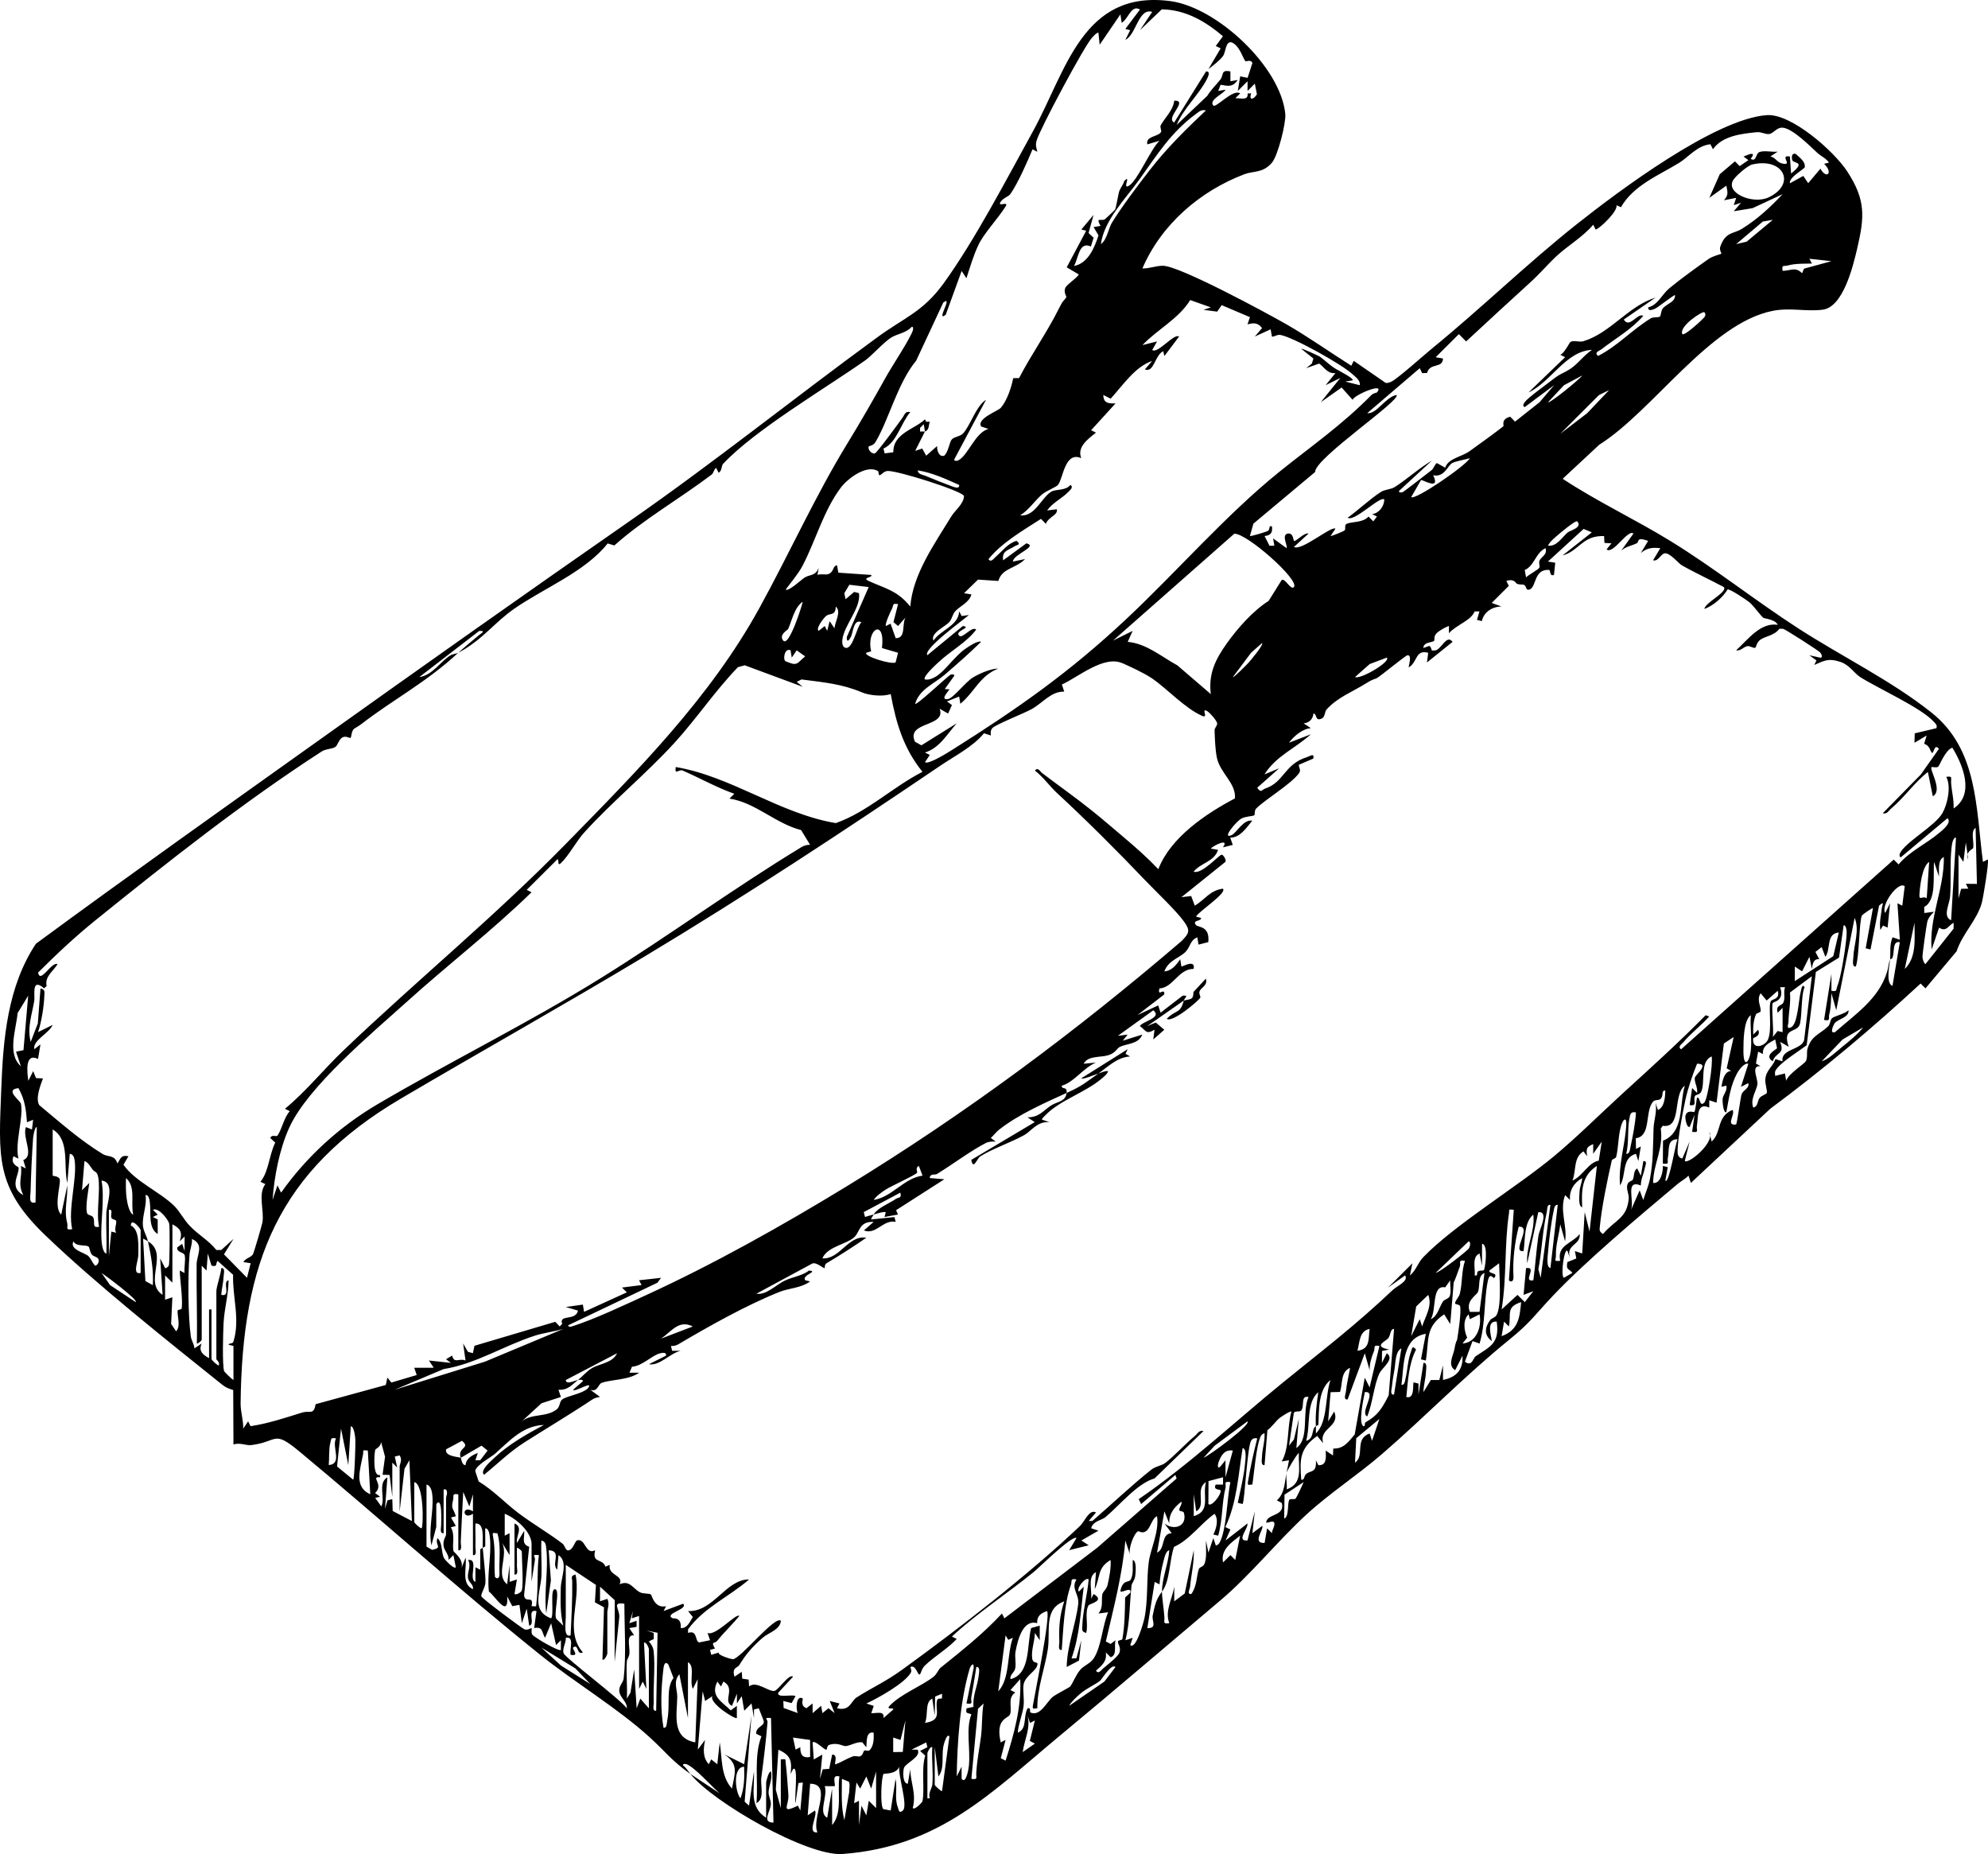 
<svg width="74" height="69" viewBox="0 0 74 69" fill="none" xmlns="http://www.w3.org/2000/svg">
<path d="M25.699 66.02C24.978 65.506 24.801 65.218 24.195 64.665C23.005 63.577 21.384 62.607 20.107 61.583C17.063 59.142 14.137 56.5 11.152 54.024C10.15 53.192 10.369 53.656 9.35 53.78C9.166 53.803 8.926 53.676 8.69 53.757L8.681 51.73C8.53 51.686 8.406 51.64 8.28 51.539C6.195 49.869 3.588 47.796 1.686 45.972C-0.188 44.176 -0.047 43.047 0.047 40.536C0.116 38.674 0.277 36.718 1.337 35.122C4.813 32.565 8.333 30.071 11.845 27.567C15.701 24.817 19.559 22.089 23.45 19.384C26.606 17.189 29.566 14.809 32.673 12.541C33.672 11.813 34.356 11.605 35.124 10.546C36.285 8.942 37.473 6.658 38.447 4.892C39.687 2.643 40.292 -0.389 43.562 0.041C45.296 0.269 47.675 2.487 47.843 4.242C47.875 4.572 47.569 5.792 47.346 6.054C47.01 6.45 46.66 6.355 46.322 6.483C44.666 7.113 43.23 8.35 42.524 9.989C42.79 9.999 43.027 9.886 43.296 9.891C43.925 9.904 47.12 11.634 47.86 12.055C48.701 12.536 49.483 13.095 50.301 13.611L50.39 13.429L51.578 14.249C51.661 14.263 51.727 14.233 51.799 14.199C52.024 14.093 53.007 13.212 53.299 12.974C55.123 11.486 56.828 9.825 58.669 8.362C60.235 7.12 63.826 4.428 65.763 4.285C66.679 4.217 68.27 5.631 68.757 6.375C69.455 7.443 69.408 8.068 69.127 9.266C68.973 9.921 68.608 11.43 67.845 11.526C67.233 11.603 66.635 11.441 65.984 11.569C63.648 12.033 61.525 15.297 59.531 16.55L58.168 17.818C59.45 18.666 60.882 19.334 62.197 20.145C63.831 21.151 65.335 22.35 66.942 23.388C68.554 24.43 70.392 25.323 71.894 26.516C73.632 27.897 73.546 30.07 73.812 32.076L73.992 31.984C74.045 32.062 73.822 33.416 73.765 33.614C73.582 34.255 73.043 34.753 72.833 35.401L71.673 36.782L71.492 36.602C69.707 38.253 67.853 39.811 65.897 41.261L62.941 44.023L62.852 43.752C62.73 43.876 62.574 43.956 62.441 44.067C61.024 45.256 59.044 46.916 57.8 48.228C57.101 48.966 56.994 49.196 56.17 49.865C54.518 51.206 53.045 52.729 51.438 54.117C50.532 54.899 49.496 55.567 48.616 56.377C47.56 57.349 46.527 58.632 45.438 59.55C43.372 61.292 41.559 62.849 39.479 64.572C36.89 66.718 34.978 68.728 31.365 68.997C30.05 69.094 26.532 67.067 25.697 66.018L26.788 66.741C26.497 66.486 25.875 65.785 25.559 65.656C25.517 65.639 25.41 65.633 25.424 65.7C25.541 65.786 25.61 65.908 25.697 66.017L25.699 66.02ZM34.43 16.055L34.067 16.779L34.328 16.693L34.476 16.959L34.884 16.598C34.868 16.741 34.949 17.037 35.153 16.955C35.303 16.806 35.342 16.462 35.421 16.363C35.51 16.252 35.722 16.253 35.837 16.142C36.098 15.891 36.325 15.113 36.703 14.878L35.522 17.095C35.507 17.162 35.617 17.157 35.656 17.14C36.031 16.97 36.289 16.103 36.792 15.962L36.522 15.873C36.339 15.583 37.148 15.298 37.252 15.178C37.481 14.918 37.651 14.413 37.714 14.074L37.934 14.071C38.365 13.227 38.977 12.37 39.424 11.467C39.583 11.147 39.562 11.251 39.691 11.065C39.711 11.036 39.581 10.882 39.653 10.717C39.713 10.579 40.061 10.374 40.158 10.215L39.707 9.948L40.432 8.587L40.251 8.542L40.705 7.999L40.52 8.672L40.708 8.849L40.606 9.174C40.159 8.967 40.145 9.614 39.978 9.899C40.504 9.8 40.742 9.215 40.89 8.759L40.707 8.451L40.965 8.407C40.769 8.051 41.002 8.25 41.131 8.157C41.153 8.141 41.493 7.823 41.506 7.8C41.549 7.724 41.623 7.223 41.666 7.104C41.71 6.986 41.814 6.869 41.848 6.736C42.13 6.459 41.751 7.075 42.023 6.912C42.348 6.719 42.834 5.541 43.161 5.238L42.708 5.373C42.63 5.052 43.139 5.095 43.222 4.901C43.243 4.851 43.165 4.736 43.209 4.657C43.375 4.361 43.663 4.113 43.71 3.745C44.261 3.732 43.36 4.388 43.707 4.559L44.892 2.66C45.064 2.644 44.975 2.843 44.933 2.928C44.658 3.493 44.045 4.037 43.799 4.65L44.938 3.567C45.074 3.343 45.264 3.165 45.425 2.962C45.561 2.79 45.431 2.581 45.8 2.659V3.022L46.073 2.977C45.886 3.249 45.722 3.206 45.435 3.154L45.346 3.384L45.618 3.339C45.558 3.485 44.977 3.719 45.164 3.927C45.259 4.033 45.899 3.292 46.164 3.476L45.983 3.655C46.201 3.649 46.469 3.752 46.44 3.479L46.573 3.474C46.483 3.73 46.644 3.732 46.787 3.511L46.709 3.113L46.438 3.385V3.023L46.075 3.385L46.164 2.841L46.44 2.897L46.618 2.346C46.569 2.199 46.374 2.297 46.361 2.281C46.256 2.156 46.145 1.699 45.844 1.575C45.617 1.525 45.629 1.933 45.531 2.077C45.422 2.235 45.144 2.447 44.982 2.571L45.437 1.8L45.255 1.712L45.522 1.348C44.865 0.792 44.135 0.362 43.246 0.347L42.435 1.122L42.889 0.443C42.377 0.282 42.297 1.288 41.889 1.484L42.07 1.123L41.889 1.078L42.434 0.353C42.105 0.162 42.008 0.702 41.752 0.85L41.706 0.533L40.933 1.665L40.887 1.213C40.795 1.229 40.726 1.327 40.658 1.393C40.387 1.655 38.707 4.81 38.588 5.226C38.536 5.409 38.573 5.476 38.613 5.65L38.434 5.557C38.233 6.038 37.909 6.781 37.616 7.212C37.541 7.323 37.349 7.36 37.251 7.506C37.096 7.733 37.574 7.455 37.431 7.684C37.135 8.155 36.627 8.677 36.416 9.124C36.232 9.515 36.107 9.945 35.974 10.355L35.795 10.085L35.203 11.714C34.807 12.02 35.507 10.955 35.111 11.261L34.102 13.424C33.416 14.247 33.082 15.626 32.59 16.449C32.503 16.594 32.356 16.593 32.344 16.608C32.276 16.698 32.434 16.906 32.565 16.874C32.647 16.853 33.468 15.721 33.595 15.545C33.677 15.432 33.688 15.292 33.884 15.336C33.535 15.744 33.381 16.474 32.885 16.694L32.931 16.874L33.253 16.83C33.24 16.12 34.057 15.972 34.43 15.606L34.477 15.696H34.612C34.56 15.806 34.602 15.998 34.43 16.059L34.385 15.787L34.248 15.924V16.058H34.429L34.43 16.055ZM44.889 4.108C44.712 4.071 44.645 4.148 44.521 4.238C43.582 4.926 43.063 5.773 42.418 6.671C41.9 7.394 41.099 8.19 40.979 9.085C41.211 8.92 41.255 8.505 41.395 8.278C41.751 7.701 42.368 6.882 42.799 6.327C43.435 5.507 44.138 4.819 44.889 4.108ZM67.661 5.702C67.377 5.44 66.753 4.805 66.376 4.754C66.128 4.721 66.03 4.97 65.844 4.989C65.715 5.002 65.558 4.905 65.403 4.919C64.793 4.976 64.098 5.068 63.762 5.555L63.667 5.368C63.172 5.419 62.849 5.85 62.499 6.063C61.738 6.529 60.805 6.896 60.336 7.712L60.173 7.637C60.225 7.862 59.553 8.503 59.395 8.544L59.306 8.362C58.918 8.82 58.367 9.134 57.936 9.534C57.633 9.814 57.353 10.152 56.985 10.488C56.179 11.223 55.374 11.963 54.575 12.706L54.304 12.435L53.439 13.296L53.712 13.341C53.707 13.725 53.23 13.482 53.119 13.881L52.937 13.886L52.848 13.703L50.892 15.377C51.247 15.416 51.572 14.777 51.983 14.698C52.178 14.884 48.928 17.066 48.953 17.566L46.656 19.488L46.526 19.947C46.549 19.972 47.12 19.796 47.188 19.763C47.292 19.713 47.202 19.551 47.343 19.585C47.382 19.819 47.3 19.928 47.071 19.949L47.255 20.309H47.435L47.39 20.038L47.89 20.399C47.944 20.33 47.684 19.901 47.937 19.857C48.145 19.821 48.14 20.111 48.165 20.128C48.234 20.173 48.55 19.803 48.709 19.857L48.164 20.355C48.446 20.52 49.558 19.559 49.71 19.676L49.528 19.946C49.553 19.966 50.029 19.766 50.053 19.738C50.102 19.682 50.03 19.535 50.133 19.491C50.328 19.408 50.744 19.458 50.939 19.222L51.118 19.403L51.256 19.223L51.075 19.133C51.332 19.103 51.522 18.843 51.529 18.589C51.378 18.437 50.413 19.437 50.165 19.268C50.559 18.983 50.994 18.573 51.391 18.315C51.56 18.205 51.765 18.224 51.924 18.122C52.394 17.819 52.818 17.425 53.302 17.14L52.075 18.272C52.061 18.339 52.171 18.334 52.21 18.316C52.275 18.287 53.12 17.625 53.28 17.504C53.372 17.433 53.392 17.303 53.484 17.232L53.796 17.406C53.9 17.063 54.387 17.008 54.69 16.8C54.86 16.683 55.912 15.917 55.965 15.857C55.982 15.839 55.864 15.595 56.215 15.509L56.395 15.691L57.307 14.97L57.85 14.334L56.758 15.148C56.661 15.126 56.709 15.028 56.756 14.965C56.877 14.799 57.548 14.318 57.762 14.151C58.109 13.879 58.123 13.934 58.435 13.739C58.73 13.553 58.963 13.212 59.26 13.021C58.289 13.059 57.737 14.215 56.896 14.605L58.259 13.293L58.078 13.203C58.228 13.154 58.422 12.745 58.459 12.723C58.581 12.656 58.794 12.742 58.935 12.7C59.951 12.394 60.615 11.384 61.624 11.076L60.443 11.891C60.652 12.247 60.947 11.632 61.169 11.753C60.726 12.262 60.137 12.593 59.606 13.002C59.533 13.058 59.322 13.114 59.487 13.246C60.214 12.877 60.75 12.271 61.449 11.846C61.547 11.787 61.725 11.829 61.787 11.779C61.831 11.744 61.824 11.565 61.893 11.481C62.047 11.292 62.355 11.254 62.352 10.985C62.32 10.954 61.737 11.425 61.622 11.48C61.537 11.52 61.337 11.61 61.352 11.438C61.703 11.357 61.868 10.953 62.137 10.729C62.53 10.402 63.166 9.943 63.594 9.641C63.761 9.524 64.06 9.459 64.078 9.441C64.087 9.432 63.992 9.301 64.034 9.181C64.233 8.617 64.517 8.714 64.832 8.52C65.405 8.169 65.895 7.714 66.354 7.227L65.236 7.747L64.536 7.862L64.808 7.545L64.536 7.635L64.626 7.364L64.171 7.453C64.347 7.254 64.308 7.16 64.261 6.91L63.626 7.362L64.016 6.483L64.581 6.004L64.756 6.182L65.08 5.959L64.899 5.825L65.129 5.736C65.387 5.679 65.151 5.902 65.171 5.914C65.388 6.04 65.343 5.707 65.5 5.655C65.684 5.593 65.968 5.667 66.172 5.643L65.9 5.822C66.12 5.869 66.128 6.059 66.398 6.097C66.722 6.142 66.223 5.755 66.626 5.824L66.67 6.457C67.251 5.999 66.762 6.098 66.715 5.96C66.682 5.862 66.689 5.669 66.852 5.735C66.983 5.865 67.212 6.01 67.179 6.223C67.168 6.289 66.574 6.604 66.627 6.82L67.125 6.547L67.307 6.818L67.763 6.277C67.983 6.683 68.254 6.441 67.9 6.097L68.081 6.051C67.974 5.893 67.789 5.818 67.661 5.699V5.702ZM65.235 6.118C65.05 6.161 64.631 6.532 64.528 6.683C64.194 7.18 65.249 7.621 65.832 7.346C66.877 6.852 66.394 5.853 65.234 6.119L65.235 6.118ZM65.99 8.181L65.62 8.244L64.626 9.085L65.016 8.994L65.99 8.181ZM68.172 9.72L67.353 9.63L67.446 9.809C67.162 9.814 66.827 9.803 66.554 9.879C66.397 9.923 66.314 9.832 66.355 10.08C66.664 10.076 66.83 9.916 67.079 10.169L67.152 9.998L68.173 9.72H68.172ZM45.07 11.438L44.303 11.167C43.879 11.861 43.091 12.251 42.525 12.843L43.069 12.707L42.889 13.024C43.085 13.187 43.713 12.383 43.888 12.527L43.343 13.25L43.298 13.07C42.983 13.221 42.961 13.882 42.616 13.749L42.888 13.432C42.249 13.648 41.799 14.337 41.342 14.838L41.069 14.698C41.074 15.025 41.281 15.014 41.523 15.014L40.615 16.011L40.796 16.101C40.494 16.339 40.08 16.64 40.249 17.051C39.634 16.779 39.572 17.82 39.383 18.044C39.308 18.134 38.941 18.264 38.777 18.41C38.504 18.65 38.295 18.98 37.976 19.178C38.536 19.246 38.773 18.487 39.156 18.285C39.303 18.207 39.682 18.261 39.841 18.047C39.982 18.128 39.819 18.252 39.752 18.321C39.531 18.548 39.175 18.713 38.977 18.997L39.34 18.952C39.383 19.184 39.036 19.22 38.93 19.495L38.749 19.31C38.08 19.742 37.3 20.186 36.795 20.808C36.885 20.955 36.996 20.779 37.068 20.718C37.306 20.517 37.511 20.221 37.839 20.128C38.032 20.278 37.847 20.275 37.767 20.33C37.57 20.468 37.28 20.479 37.34 20.853L38.205 20.22C38.665 20.339 37.722 20.618 37.703 20.899L38.157 20.807C37.798 21.171 37.298 21.137 37.162 21.621L36.406 21.57L35.884 22.076L36.158 22.121C36.085 22.421 35.735 22.553 35.56 22.745C35.45 22.864 35.441 23.036 35.332 23.154C35.173 23.329 34.617 23.566 34.747 23.839C35.022 23.436 35.675 23.291 35.703 22.753L35.799 22.926L36.066 22.888C35.904 23.036 34.332 24.171 34.521 24.382L35.841 23.297C36.208 23.348 35.511 23.48 35.703 23.658C35.836 23.782 36.171 23.285 36.338 23.431C35.975 23.914 35.366 24.234 34.927 24.652C34.847 24.727 34.325 25.198 34.429 25.287C34.581 25.309 34.698 25.257 34.826 25.185C35.17 24.988 35.552 24.398 35.949 24.135C36.059 24.061 36.391 23.83 36.52 23.884C36.09 24.307 35.629 24.71 35.175 25.102C34.778 25.444 34.212 25.658 34.066 26.193C34.124 26.256 35.289 25.15 35.385 25.108C35.425 25.091 35.534 25.084 35.52 25.152L35.168 25.643L35.338 25.652C35.358 25.674 34.944 26.076 35.294 26.014C35.485 25.98 35.943 25.378 36.217 25.212C36.453 25.07 36.877 24.882 37.158 24.881C36.463 25.156 36.294 25.736 35.747 26.193L35.703 25.922L35.249 26.104L35.434 26.239L35.292 26.555L34.976 26.376C35.238 27.067 33.711 26.837 34.058 27.604L34.298 27.737L35.611 26.919C35.261 27.315 34.969 27.842 34.43 28.005L34.611 28.096L34.429 28.366C34.562 28.466 35.3 27.995 35.458 27.897C37.926 26.343 39.805 25.019 41.888 23.072C43.782 21.302 45.63 19.163 47.624 17.557C48.817 16.597 49.932 15.835 51.042 14.708C51.122 14.627 51.246 14.615 51.254 14.606C51.589 14.201 50.41 14.692 50.347 14.879L49.94 14.421L49.163 14.969L49.891 14.066L49.345 14.335L49.709 13.885C49.412 13.914 49.31 13.682 49.106 13.53L48.617 13.702L48.832 13.532L48.889 13.342L48.436 12.98C48.465 12.955 49.106 13.254 49.136 13.277C49.367 13.451 49.495 13.591 49.73 13.733C49.806 13.779 50.429 14.095 50.346 14.155L50.074 14.201L50.618 14.336C50.641 14.155 50.465 14.038 50.347 13.928C49.951 13.561 48.145 12.548 47.649 12.462C47.542 12.444 47.405 12.55 47.345 12.525L47.298 12.255L46.708 12.525L46.979 12.209C46.825 12.007 46.66 12.008 46.436 12.073L46.527 11.803L45.475 11.356L45.307 11.598L44.798 11.53L45.071 11.44L45.07 11.438ZM63.442 11.621C63.387 11.558 62.473 12.152 62.625 12.435C62.691 12.51 63.27 11.983 63.33 11.919C63.398 11.845 63.553 11.745 63.442 11.621ZM17.058 24.292C15.858 25.405 14.656 26.015 13.446 26.95C13.347 27.027 13.189 27.111 13.178 27.122C13.071 27.221 13.087 27.431 13.049 27.459C13.015 27.485 12.869 27.362 12.735 27.45C12.611 27.533 12.562 27.742 12.485 27.796C12.366 27.88 12.137 27.862 11.973 27.967C9.046 29.86 6.243 32.078 3.554 34.248C2.799 34.857 2.1 35.514 1.416 36.197C1.504 36.627 1.912 35.779 2.143 35.88C1.979 36.15 1.657 36.342 1.736 36.694L1.642 36.783C1.158 36.364 1.31 37.035 1.275 37.25C1.19 37.756 1.004 38.243 1.143 38.775L1.408 38.089L1.507 36.784C1.692 36.83 1.653 36.917 1.65 37.053C1.64 37.436 1.539 38.063 1.415 38.412L1.961 38.142C1.815 38.47 1.204 38.72 1.279 39.047L1.506 38.866L1.416 39.409C0.922 39.17 1.008 39.886 1.054 40.223L1.236 39.862L1.34 40.122L1.599 40.134C1.505 40.389 1.311 40.884 1.462 41.128C2.224 41.761 2.971 42.428 3.822 42.947C4.033 43.076 4.257 42.959 4.373 43.301C4.492 43.113 4.499 42.974 4.782 43.03L4.596 43.346C5.026 43.966 5.937 44.347 6.478 44.871C6.676 45.063 6.852 45.399 7.054 45.611C7.401 45.975 7.768 46.158 8.054 46.52L8.238 46.518L8.692 46.106L8.337 46.681L9.194 47.554L9.33 47.012L9.059 46.968C9.133 46.827 9.355 46.792 9.42 46.671C9.45 46.616 9.749 45.6 9.768 45.493C9.844 45.063 9.591 44.44 9.877 44.068L9.695 43.98C10.005 43.603 10.015 42.99 10.245 42.523L10.06 42.351C10.133 42.193 10.283 42.334 10.336 42.253C10.495 42.014 10.573 41.588 10.787 41.353L10.606 41.264C11.397 40.614 12.042 39.801 12.787 39.09C15.528 36.473 18.376 34.147 21.067 31.4C23.723 28.687 26.427 25.972 28.265 22.633C29.374 20.617 30.352 18.449 31.526 16.53C32.038 15.694 32.515 14.863 32.983 14.021C33.208 13.618 33.874 12.616 33.979 12.297C33.998 12.238 33.997 12.144 33.935 12.164C33.742 12.385 33.395 12.43 33.189 12.552C32.927 12.707 32.431 13.252 32.222 13.4C30.739 14.446 28.105 15.993 26.916 17.262C26.848 17.335 26.879 17.527 26.749 17.594L26.659 17.414C26.58 17.451 26.559 17.609 26.496 17.657C25.315 18.552 23.93 19.346 22.869 20.299L22.619 20.225C21.782 21.284 20.23 21.894 19.132 22.661C18.384 23.184 17.97 23.807 17.063 24.292C17.314 24.06 17.562 23.863 17.821 23.643C17.9 23.575 18.117 23.467 17.838 23.48L15.608 25.198C16.094 25.136 16.419 24.592 16.759 24.395C16.871 24.329 16.995 24.329 17.063 24.293L17.058 24.292ZM58.896 13.974L58.215 14.337L57.623 14.969C57.682 15.025 58.798 14.118 58.896 13.974ZM59.896 14.517L59.516 14.705L58.078 16.145L59.08 15.377L59.897 14.517H59.896ZM54.712 17.052C54.544 17.103 54.184 17.162 54.054 17.234C53.886 17.327 53.763 17.779 53.347 17.686C53.64 18.281 52.941 17.835 52.895 17.866L52.53 18.499C52.667 18.631 54.566 17.333 54.712 17.052ZM32.681 17.532C32.261 17.275 31.555 17.806 31.3 18.145C30.651 19.008 30.36 20.129 29.868 21.065C29.718 21.351 29.441 21.676 29.246 21.939C29.343 22.029 29.826 21.575 29.943 21.499C30.14 21.371 30.363 21.447 30.475 21.125L30.429 21.396C30.54 21.348 30.745 21.398 30.825 21.368C31.06 21.281 30.979 21.071 31.156 21.035L31.206 21.312L32.429 21.397C32.508 21.494 32.057 21.495 32.338 21.623C32.958 21.905 33.401 21.974 33.884 22.573C33.977 21.373 34.779 20.256 35.399 19.236C35.554 18.98 35.868 18.763 35.884 18.46C35.826 18.272 33.361 17.494 33.031 17.528C32.897 17.542 32.818 17.662 32.747 17.686C32.696 17.702 32.712 17.551 32.682 17.532H32.681ZM35.703 18.048C35.212 17.828 34.697 17.588 34.157 17.505C34.183 17.66 34.338 17.662 34.451 17.709C34.744 17.832 35.131 17.988 35.428 18.096C35.513 18.126 35.724 18.215 35.703 18.048H35.703ZM58.713 19.405C58.656 19.34 58.025 19.878 57.943 19.95C57.828 20.052 57.683 20.168 57.622 20.309C57.951 20.342 58.13 20.01 58.354 19.815C58.437 19.743 58.918 19.637 58.712 19.405H58.713ZM32.52 45.202C32.492 45.243 32.413 45.367 32.429 45.382L33.295 45.294L33.34 45.473C32.879 45.372 32.606 45.973 32.157 45.791L32.52 45.474C31.991 45.45 32.011 45.822 31.82 46.022C31.547 46.307 30.798 46.379 30.611 46.831C31.27 46.876 31.565 45.956 32.248 46.062C31.76 46.401 31.27 46.713 30.766 47.013C30.684 47.062 30.707 47.187 30.699 47.192C30.657 47.22 30.376 46.944 30.225 47.029L28.157 48.145C28.52 48.21 28.887 47.813 29.214 47.658C29.509 47.519 29.845 47.485 30.114 47.286C30.5 47.312 29.814 47.457 29.977 47.647L30.155 47.689C29.814 47.941 29.381 47.932 29.005 48.083C27.766 48.58 26.391 49.355 25.234 50.037C25.158 50.082 25.062 50.093 24.975 50.092L25.018 50.27H25.338C24.941 50.359 24.556 50.841 24.156 50.77L24.792 50.452C24.819 50.313 24.655 50.344 24.569 50.365C24.26 50.443 23.916 50.835 23.524 50.864L23.43 51.086H23.792C23.392 51.368 22.754 51.332 22.396 51.465C22.258 51.516 22.256 51.816 21.974 51.72L22.336 51.989C22.23 51.996 22.119 52.035 22.032 52.093C21.215 52.64 20.162 53.268 19.52 53.68C18.952 54.044 18.536 54.466 18.016 54.886C17.852 54.726 18.27 54.379 18.405 54.251C18.943 53.744 19.6 53.378 20.244 53.03C19.451 53.058 18.953 53.638 18.42 54.108C18.285 54.226 17.698 54.541 17.691 54.748L17.817 55.132C18.367 55.464 18.799 55.935 19.308 56.318C19.858 56.732 20.475 57.086 20.94 57.449C21.018 57.508 21.027 57.631 21.11 57.693C21.311 57.75 21.4 57.351 21.477 57.327C21.803 57.228 21.782 57.887 22.154 57.692C22.029 58.199 22.415 57.975 22.537 58.304L22.696 58.237C22.627 58.651 23.23 58.603 23.064 58.959C23.439 58.796 23.545 59.106 23.815 59.254C23.946 59.326 24.166 59.288 24.232 59.342C24.266 59.371 24.354 59.866 24.793 59.777L24.701 59.955L25.429 59.684C25.635 59.895 24.685 60.051 25.04 60.226C25.291 60.219 25.355 60.36 25.34 60.589C25.581 60.612 25.683 60.347 25.789 60.176L25.611 59.957C26.555 59.996 27.023 58.768 27.884 58.78C27.137 59.426 26.202 59.827 25.611 60.636V60.77C25.972 60.644 25.861 61.087 26.026 61.124L26.43 61.041L26.337 60.77C26.632 60.908 27.397 60.026 27.521 60.137C27.259 60.461 26.959 60.735 26.698 61.064C26.606 61.181 26.444 61.066 26.613 61.35L26.43 61.404L26.476 61.586L26.753 61.501C26.712 61.608 27.241 61.751 27.278 61.75C27.561 61.737 28.848 60.113 29.066 60.317C29.045 60.653 28.608 60.757 28.386 60.952C28.006 61.287 27.777 61.544 27.517 61.97C27.454 62.073 27.234 62.048 27.34 62.399L27.611 62.217L27.629 62.473L27.866 62.507L27.884 62.762C28.147 62.534 28.605 62.965 28.826 62.928C28.977 62.901 29.377 62.267 29.521 62.4L28.976 62.988C28.875 63.211 29.52 63.041 29.611 63.123L29.467 63.381L29.158 63.303L29.169 63.563L29.703 63.755C29.611 63.639 29.631 63.048 29.884 63.214C29.901 63.224 29.771 63.483 30.021 63.571L30.247 63.394L30.249 63.755L30.567 63.482L30.612 63.756L30.839 63.573L31.067 63.754L30.885 63.303L31.248 63.395L31.157 63.573C31.643 63.696 31.672 63.307 31.887 63.17C32.476 62.795 32.949 62.596 33.579 62.141C35.722 60.589 38.299 58.596 40.206 56.785C40.377 56.623 40.548 56.149 40.797 56.287L40.526 56.604H40.661C41.386 55.978 42.097 55.3 42.844 54.703C43.022 54.561 43.242 54.553 43.391 54.433C43.744 54.154 44.116 53.74 44.481 53.436C44.583 53.351 44.629 53.217 44.799 53.256L42.976 55.02C42.344 55.198 41.689 56.004 41.152 56.459C41.017 56.574 40.679 56.608 40.616 56.875L40.888 56.965L40.253 57.33L40.525 57.509L39.798 57.69L40.071 57.239C39.919 57.117 38.692 58.328 38.477 58.504C37.474 59.318 36.38 60.028 35.433 60.905L35.614 60.995C35.269 61.361 34.783 61.641 34.426 61.985C34.309 62.098 34.275 62.28 34.249 62.307C34.161 62.402 34.105 61.932 33.887 62.038C33.903 62.124 33.953 62.172 33.896 62.263C33.651 62.66 32.688 63.193 32.25 63.396L32.523 63.487L32.431 63.757C32.644 63.767 32.929 63.654 32.887 63.938L33.249 63.622C33.299 63.537 32.966 63.641 33.111 63.486C33.53 63.04 34.287 62.764 34.75 62.401C34.88 62.297 34.928 62.134 35.007 62.069C35.803 61.428 36.596 60.803 37.296 60.048L37.386 60.228L40.84 57.602L43.797 55.023L43.752 54.889L42.477 55.974L42.386 55.792C44.291 54.487 45.969 52.905 47.755 51.451C49.26 50.227 50.408 49.364 51.843 48.007C52.009 47.85 52.444 47.678 52.301 47.466L51.665 47.92L52.574 47.015L52.482 47.466C52.716 47.276 52.771 47 52.98 46.785C54.127 45.593 56.469 44.174 57.846 43.029C58.717 42.305 59.551 41.468 60.382 40.71C61.432 39.752 62.49 38.798 63.489 37.783L63.623 37.827C63.334 38.157 62.947 38.446 62.668 38.778C62.608 38.849 62.43 38.959 62.578 39.049L70.492 31.99L70.672 32.17C71.081 31.679 71.734 31.385 72.191 30.991C72.317 30.884 72.664 30.615 72.492 30.45L70.763 31.898C70.696 31.912 70.701 31.802 70.719 31.764C70.906 31.347 72.028 30.743 72.303 30.262C72.492 29.931 72.639 29.268 72.446 28.911C72.7 28.873 72.616 28.955 72.627 29.136C72.649 29.466 72.737 29.764 72.719 30.087C73.513 29.567 73.067 28.465 72.673 27.826C72.416 27.902 72.203 28.483 72.149 28.53C72.085 28.586 71.919 28.531 71.9 28.548C71.806 28.635 72.337 29.423 71.945 29.634L71.763 28.729C71.255 29.125 70.89 29.675 70.399 30.087C70.297 30.172 70.251 30.306 70.081 30.267L71.498 28.825L72.173 27.869C71.984 27.633 71.988 28.11 71.902 28.004C71.837 27.926 71.833 27.751 71.623 27.679L71.717 27.372L71.264 27.643L71.272 27.292L72.082 27.1C72.112 26.972 72.062 26.952 71.993 26.872C71.533 26.346 69.914 25.624 69.24 25.196C69.022 25.057 68.849 24.749 68.511 24.635C68.07 24.487 67.926 24.577 67.534 24.746L67.614 24.579L67.352 24.386L67.76 24.477C67.852 24.472 67.814 24.365 67.763 24.292C67.717 24.224 66.461 23.424 66.375 23.402L66.235 23.399C66.056 23.649 65.723 23.674 65.536 23.8C65.387 23.9 65.371 24.083 65.338 24.105C65.285 24.141 65.132 24.028 65.046 24.046C64.886 24.079 64.799 24.232 64.624 24.203C65.065 23.801 65.533 23.154 66.17 23.253C66.101 23.056 65.669 23.016 65.644 22.998C65.529 22.909 65.272 22.534 65.112 22.409C64.984 22.308 64.428 21.934 64.31 21.934C64.133 22.227 63.778 22.543 63.441 22.663C63.476 22.42 64.308 22.041 64.169 21.85C63.67 21.581 63.08 21.311 62.597 21.034C62.497 20.977 62.206 20.626 62.014 20.593C61.824 20.559 61.752 20.91 61.532 20.852L61.803 20.401C61.507 20.368 61.305 20.39 61.077 20.581L61.349 20.129C60.882 19.966 61.033 20.167 60.923 20.22C60.733 20.311 60.526 20.337 60.349 20.491L60.802 19.858C60.6 19.673 60.039 20.656 59.803 20.446L59.984 20.22L59.723 20.205L59.709 19.949L59.58 19.951C58.883 19.985 58.746 20.516 58.164 20.671L59.253 19.812L58.947 19.685L57.619 20.899L57.891 20.943L57.844 21.396C57.673 21.466 57.722 21.213 57.659 21.209C57.086 21.177 57.198 21.846 56.935 21.939C56.779 21.99 56.839 21.821 56.727 21.765C56.68 21.741 56.568 21.769 56.463 21.724C56.418 21.705 56.376 21.523 56.072 21.62L56.163 21.803L55.527 22.438L55.89 22.572C55.558 22.573 55.229 22.774 55.16 23.115L54.978 23.069L55.071 22.754H54.891C54.758 23.099 54.2 23.257 53.934 23.568V23.297C53.803 23.335 53.554 23.482 53.471 23.571C53.353 23.697 53.415 23.805 53.383 23.848C53.331 23.917 52.997 23.878 52.98 24.112C53.218 24.059 53.216 23.947 53.299 24.208H53.389C53.643 24.224 53.834 23.575 54.07 23.887L53.117 24.654L53.162 24.295C52.674 24.161 52.774 24.647 52.436 24.837C52.428 24.78 52.576 24.367 52.389 24.386C52.318 24.394 51.431 25.128 51.252 25.237C51.201 25.269 51.119 25.262 50.88 25.413C50.355 25.745 49.795 25.942 49.375 26.408C49.308 26.483 49.326 26.68 49.206 26.737C48.93 26.868 49.038 26.55 48.889 26.557C48.873 26.761 48.732 26.902 48.525 26.92L48.797 27.099C48.486 27.118 48.162 27.396 47.979 27.642L48.797 27.326C48.206 27.856 47.49 28.142 47.069 28.819L47.614 28.593L46.797 29.317C46.95 29.53 46.95 29.396 47.097 29.346C47.812 29.101 47.799 28.442 48.651 28.176C48.768 28.139 48.929 28.011 48.887 28.23L48.343 28.464C48.354 28.58 48.438 28.662 48.351 28.779C48.038 29.195 47.148 29.714 46.766 30.083C46.679 30.166 46.723 30.312 46.69 30.339C46.639 30.38 46.378 30.376 46.215 30.46C46.015 30.564 45.458 31.245 45.84 31.082C46.029 31.001 46.277 30.486 46.614 30.541C46.403 30.799 46.16 31.177 45.794 31.174L45.887 31.444L45.522 31.535C45.782 31.163 45.16 31.47 45.068 31.581L45.34 31.626C45.199 32.073 44.697 32.108 44.431 32.439C44.733 32.558 45.383 31.801 45.477 31.808C45.537 31.813 45.661 32.006 45.612 32.076L43.976 33.39L44.339 33.345L44.475 33.705C44.858 33.474 45.039 33.134 45.522 33.073C45.684 33.244 44.597 33.927 44.522 34.114L44.703 34.16C44.748 34.293 44.349 34.227 44.522 34.429C44.597 34.518 45.042 34.452 44.977 35.061L44.613 35.154L44.569 34.885C44.276 34.989 44.331 35.263 44.072 35.477C43.827 35.678 43.489 35.764 43.34 36.149C43.615 36.136 43.794 35.901 43.931 35.697L43.976 35.97C43.993 35.992 44.513 35.673 44.43 36.058C43.864 36.055 43.671 36.76 43.157 36.785C43.073 37.138 43.361 36.72 43.338 37.008L42.338 37.778L43.112 37.417L43.201 37.687L44.023 37.055C44.276 37.032 44.096 37.126 44.067 37.235C44.346 37.171 44.42 37.208 44.424 36.918L44.885 36.421C44.966 36.669 44.714 36.751 44.657 36.879C44.611 36.979 44.701 37.09 44.68 37.127C44.615 37.249 43.629 38.08 43.431 37.914C43.778 37.56 43.929 37.748 44.066 37.235L42.703 38.187L43.021 38.053L43.339 38.323L42.929 38.684L42.975 38.322C42.643 38.515 42.67 38.353 42.43 38.187C42.517 38.008 43.281 37.881 42.93 37.599L41.611 38.549L41.974 38.503L41.793 38.73L42.52 38.503C42.378 38.865 41.946 38.832 41.682 38.961C41.573 39.014 41.532 39.187 41.25 39.272C40.951 39.362 40.495 39.28 40.338 39.588L40.793 39.543C40.301 39.76 39.991 40.269 39.521 40.405C39.521 40.576 39.732 40.401 39.702 40.676C40.309 40.399 40.38 40.307 40.884 39.952C40.743 39.995 40.317 40.184 40.247 40.132L41.975 39.047L41.896 39.218L42.066 39.317C41.592 39.342 41.243 39.698 40.885 39.952C41.004 39.914 41.118 39.849 41.249 39.862C41.219 39.971 41.103 40.059 41.02 40.131C40.399 40.662 39.461 40.942 38.928 41.489C38.887 41.53 38.757 41.643 38.793 41.671L39.065 41.761C38.602 41.724 38.387 42.097 38.131 42.24C37.636 42.516 36.916 42.76 36.481 43.041C36.373 43.111 36.225 43.57 36.155 43.166L38.518 41.76L38.246 41.582C38.686 41.584 38.833 41.329 39.124 41.142C39.361 40.989 39.664 41.005 39.701 40.675C38.885 41.047 37.919 41.47 37.2 42.033C37.082 42.124 36.992 42.251 36.881 42.349L37.062 42.483C36.943 42.483 36.813 42.479 36.704 42.534C36.162 42.806 35.432 43.352 34.879 43.69C34.799 43.738 34.621 43.658 34.607 43.841L35.152 43.887L33.355 45.038L33.425 45.199L32.926 45.291L32.971 45.109C32.811 45.095 32.666 45.164 32.516 45.199C32.694 44.932 33.083 44.801 33.345 44.619C33.454 44.543 33.568 44.615 33.515 44.384L32.152 45.109L32.198 45.29C32.306 45.263 32.408 45.223 32.515 45.199L32.52 45.202ZM48.163 21.848C48.389 21.591 46.402 19.835 45.944 19.863L41.433 23.839L42.161 23.479L41.977 23.887C42.686 23.955 43.225 24.436 43.826 24.762L45.07 25.831C44.977 25.068 45.246 24.532 45.67 23.938C46.071 23.375 46.643 22.731 47.223 22.362L47.713 21.579C47.853 21.528 48.049 21.978 48.164 21.848L48.163 21.848ZM56.805 21.486C56.911 21.381 57.246 21.213 57.298 21.127C57.331 21.071 57.265 20.95 57.307 20.859C57.37 20.724 57.604 20.645 57.531 20.4C57.158 20.569 57.12 21.056 56.756 21.214L56.805 21.486ZM32.337 21.848L31.616 21.762L31.428 22.076L31.475 22.301L31.794 22.029L31.975 22.075C32.052 22.637 31.419 23.253 31.354 23.817C31.341 23.932 31.359 24.085 31.475 24.11C31.751 24.17 31.897 23.299 32.065 23.16C31.782 23.01 31.753 23.523 31.682 23.684C31.634 23.791 31.512 23.969 31.521 23.706L32.336 21.848H32.337ZM29.155 23.84C29.367 24.093 29.856 22.536 29.881 22.392C29.562 22.615 29.485 23.083 29.335 23.415C29.325 23.438 28.975 23.624 29.155 23.841V23.84ZM33.429 22.483C33.193 22.437 33.27 22.534 33.201 22.659C33.141 22.77 32.93 23.234 32.976 23.297L33.15 23.21L33.34 23.749C33.733 23.757 33.564 23.237 33.704 22.982L33.429 23.297L33.258 23.152L33.429 22.482V22.483ZM31.063 23.387C31.073 23.141 31.335 22.767 31.11 22.573C31.1 22.94 30.897 22.798 30.744 22.929C30.654 23.007 30.353 23.395 30.473 23.478L30.7 23.297L30.791 23.478L30.882 23.116L31.064 23.387H31.063ZM33.429 24.293L32.829 24.117C32.966 22.988 32.23 23.395 32.428 24.239L32.246 24.293C32.139 24.418 33.167 24.739 33.337 24.654L33.428 24.293H33.429ZM45.891 25.198C45.922 25.231 46.42 24.725 46.482 24.655C46.561 24.567 47.041 23.996 46.98 23.93L46.571 24.291L45.891 25.198ZM29.427 24.201C29.206 24.097 29.131 24.543 29.241 24.608C29.694 24.804 29.645 24.696 29.971 24.428L29.655 24.202L29.472 24.474L29.427 24.201ZM51.62 24.474L50.985 24.713L50.438 25.197C50.657 25.293 51.794 24.607 51.62 24.474ZM41.774 24.68C41.086 24.379 40.131 25.202 39.527 25.475L39.614 25.74C39.129 25.722 38.815 26.16 38.401 26.39C38.111 26.55 37.063 26.964 36.944 27.092C36.864 27.178 36.876 27.266 36.884 27.371L36.627 27.289C36.222 27.788 35.533 28.135 34.982 28.509C31.39 30.944 27.726 33.353 24 35.592C20.998 37.395 17.949 39.103 14.938 40.875C10.335 43.582 9.018 46.998 8.956 52.216C8.952 52.551 9.062 52.839 9.054 53.167L9.236 52.895L9.326 53.076C9.973 52.979 10.605 52.769 11.233 52.573C11.549 52.475 11.671 52.681 11.75 52.257L14.361 51.543L14.42 51.266L14.566 51.453L15.511 51.173L15.42 50.903L16.146 50.901L15.965 50.632L16.783 50.72L16.602 50.586L16.829 50.448C16.911 50.768 17.087 50.531 17.329 50.632L17.239 49.998L17.417 50.308L17.602 50.359L17.662 50.084L20.668 49.192L20.832 49.364L20.926 49.273C20.792 48.894 21.43 49.177 21.514 48.775L21.06 48.641L21.696 48.551L21.741 48.821L23.333 48.096L23.152 47.917L23.88 47.825L23.788 47.646L24.607 47.555L24.473 47.737L21.152 49.32C21.138 49.388 21.24 49.378 21.287 49.364C22.131 49.096 23.212 48.582 24.034 48.206C26.554 47.053 29.136 45.603 31.512 44.153C35.949 41.443 40.041 38.397 43.983 35.021C44.272 34.728 44.312 34.628 44.071 34.294C43.776 33.884 43.01 33.163 42.619 32.752C41.565 31.646 40.408 30.495 39.334 29.502C39.082 29.268 38.818 28.902 38.525 28.68C38.622 28.529 38.724 28.718 38.796 28.773C39.411 29.243 40.056 29.693 40.658 30.178C41.057 30.498 41.458 30.846 41.843 31.171C42.285 31.543 42.718 31.929 43.117 32.347C43.567 31.172 44.882 30.284 45.97 29.712C46.009 29.129 45.413 28.776 45.294 28.189C45.236 27.903 45.221 27.492 45.211 27.192C45.206 27.075 45.326 27.003 45.305 26.912C45.281 26.801 45.037 26.525 44.935 26.465C44.692 26.321 44.998 26.748 44.756 26.644C44.113 26.369 43.453 25.636 42.884 25.248C42.587 25.046 42.057 24.802 41.776 24.679L41.774 24.68ZM29.882 25.559L27.721 24.759L27.468 24.829C26.616 25.712 25.933 26.738 25.109 27.642C24.056 28.796 22.786 29.833 21.741 30.989C21.453 31.306 21.172 31.845 20.878 32.122C20.723 32.269 20.831 31.946 20.742 31.985L19.605 33.117L19.786 33.206C18.314 34.64 16.673 35.901 15.147 37.279C13.85 38.449 11.46 40.435 10.765 41.969C10.405 42.764 10.206 43.789 10.146 44.657L10.328 44.114L10.463 44.385C11.409 43.045 12.646 41.921 14.063 41.089C16.788 39.488 19.67 38.072 22.36 36.403C24.885 34.836 27.285 33.072 29.833 31.526C29.932 31.467 30.039 31.436 30.154 31.44L29.82 30.892C28.859 30.645 28.118 29.864 27.153 29.721L27.334 29.541C26.675 29.308 26.056 28.957 25.418 28.679C25.263 28.611 25.106 28.876 25.152 28.545C27.23 28.895 29.026 30.285 31.112 30.632C32.298 30.213 33.226 29.291 34.338 28.724C33.632 27.852 33.356 26.916 33.155 25.828C32.866 25.935 32.353 25.881 32.084 25.767C31.36 25.46 30.707 25.397 29.834 25.286L29.656 25.377L29.881 25.558L29.882 25.559ZM72.902 31.805V33.434L73.001 33.077L73.268 33.072L73.175 32.891L73.588 32.895L73.539 30.809C73.337 30.93 73.493 31.35 73.447 31.562C73.438 31.602 73.13 31.704 73.266 31.985L73.175 31.353L73.084 32.076L72.903 31.805H72.902ZM72.627 34.249L72.809 31.172C72.676 31.164 72.649 31.497 72.639 31.59C72.579 32.156 72.634 32.786 72.588 33.371C72.566 33.657 72.301 34.107 72.627 34.249ZM71.903 35.335C71.794 34.161 72.375 33.08 72.356 31.897C72.117 31.989 72.186 32.418 72.174 32.62L71.994 32.078C71.944 32.572 72.099 33.511 71.626 33.751L71.629 33.978L71.992 33.932C71.883 34.04 71.773 34.159 71.738 34.313C71.706 34.455 71.553 35.523 71.561 35.63C71.564 35.68 71.612 35.858 71.673 35.878L72.72 34.56V34.34C72.51 34.457 72.45 34.695 72.178 34.523L71.903 35.335ZM71.719 33.435L71.81 32.077C71.543 32.245 71.467 32.987 71.447 33.3C71.431 33.542 71.593 33.314 71.72 33.434L71.719 33.435ZM70.356 35.697C70.377 35.421 70.33 35.159 70.447 34.882L70.719 34.973L70.629 33.615L70.809 33.706L70.9 32.982C70.667 32.776 69.995 33.682 70.174 33.977L70.354 33.615L70.263 34.521L70.093 34.445L69.993 34.61C69.947 34.333 70.019 34.073 70.047 33.806C70.063 33.664 70.165 33.511 69.945 33.705L69.627 35.335L69.447 35.291L69.717 33.796C69.703 33.776 69.332 34.032 69.31 34.068C69.202 34.243 69.211 35.626 69.08 35.968C68.928 35.992 68.983 35.749 68.986 35.648C69.001 35.159 69.231 34.627 69.036 34.159L68.352 37.597L68.172 36.965C68.154 37.207 68.156 37.512 68.092 37.744C68.049 37.897 68.163 38.005 67.898 37.959L68.172 36.24V36.873C68.405 36.915 68.335 36.836 68.394 36.692C68.525 36.373 68.678 35.397 68.716 35.017C68.727 34.9 68.792 34.455 68.627 34.43L68.455 35.637L67.593 36.171L67.251 38.899C66.951 39.125 66.411 39.456 66.174 39.728C66.075 39.842 66.055 39.881 66.079 40.04L66.442 39.949L66.487 40.221C66.571 39.964 67.154 39.6 67.215 39.497C67.297 39.358 67.238 39.168 67.283 39.022C67.437 38.532 67.708 38.516 68.047 38.197C68.135 38.114 68.121 37.959 68.195 37.892C68.283 37.815 68.676 37.73 68.807 37.596C68.837 37.869 68.431 37.911 68.292 38.079C68.268 38.107 68.073 38.49 68.306 38.411C69.075 37.735 69.931 37.175 70.242 36.173C70.296 35.999 70.292 35.877 70.354 35.697C70.332 35.974 70.186 36.577 70.444 36.692L70.718 35.064C70.429 35 70.528 35.447 70.445 35.637C70.416 35.705 70.356 35.692 70.354 35.697L70.356 35.697ZM70.902 36.059C71.357 35.62 71.261 34.906 71.264 34.34L70.902 36.059ZM68.446 34.703C67.96 34.746 68.158 35.346 67.945 35.607L67.808 35.246L67.576 35.427L67.718 35.697C67.502 35.673 67.469 35.881 67.444 36.059L67.353 35.608L67.08 36.15L66.809 35.97V36.512L68.241 35.584L68.447 34.703H68.446ZM66.353 39.5C66.273 39.036 67.045 39.081 67.155 38.712L67.443 36.331L66.628 36.938C66.667 37.309 66.575 37.683 66.572 38.046C66.572 38.102 66.473 38.329 66.67 38.231C66.926 38.104 66.945 37.205 67.037 36.873C67.054 36.811 67.082 36.596 67.173 36.739C67.029 37.044 67.089 37.957 66.975 38.169C66.834 38.432 66.337 38.26 66.583 38.956L66.263 38.774C66.453 39.257 66.098 39.142 65.988 39.497C65.627 39.276 66.141 39.05 66.147 39.008L66.079 38.684C65.85 38.818 65.591 38.922 65.623 39.227L65.444 39.136L65.362 39.581L65.533 39.678C65.157 39.648 65.438 40.126 65.417 40.347C65.396 40.568 65.137 40.897 65.262 41.218C65.443 41.185 65.412 40.972 65.496 40.863C65.568 40.77 65.728 40.735 65.763 40.678C65.8 40.619 65.698 40.333 65.71 40.179C65.737 39.818 65.98 39.723 66.088 39.414L66.352 39.499L66.353 39.5ZM65.99 37.327C65.927 37.42 66.036 38.377 65.99 38.594L66.169 38.369L66.354 38.413V37.509L66.174 37.689C66.076 37.394 66.328 37.443 66.386 37.305C66.463 37.12 66.374 36.925 66.446 36.74H66.263C66.435 37.247 66.028 37.272 65.991 37.327H65.99ZM65.919 37.254C65.963 37.178 66.273 37.189 66.171 36.874L65.762 37.235L65.536 36.965C65.375 37.209 65.554 37.452 65.538 37.63C65.532 37.69 65.385 37.691 65.359 37.758C65.264 37.992 65.25 38.255 65.262 38.503L65.442 38.323C65.565 38.564 65.26 38.617 65.259 38.64C65.209 39.099 65.694 38.932 65.803 38.703C65.984 38.324 65.806 37.451 65.918 37.254H65.919ZM0.869 39.138L1.049 37.056L0.655 37.703C0.597 38.33 0.257 39.217 0.777 39.681L0.596 39.139L1.049 39.047L0.869 39.139V39.138ZM65.171 39.092C65.217 38.678 65.139 38.201 65.171 37.779C64.898 37.969 64.898 38.744 64.896 39.086C64.89 39.785 65.12 39.555 65.171 39.092ZM69.355 38.233L68.585 38.687L67.81 39.498C68.08 39.409 68.352 39.137 68.58 38.953C68.849 38.738 69.139 38.502 69.355 38.232V38.233ZM64.273 39.76L64.533 38.594L64.168 38.835L63.896 41.037L63.624 40.946V41.219C63.148 41.003 63.22 41.574 63.165 41.894C63.137 42.056 63.263 42.164 62.987 42.121L63.077 41.489L62.895 41.94C62.766 41.968 62.727 41.588 62.734 41.544C62.783 41.277 63.053 41.402 63.066 41.385C63.12 41.318 63.136 40.975 63.169 40.854C63.295 40.806 63.25 41.219 63.44 41.034C63.563 40.914 63.774 39.57 63.712 39.314C63.267 39.513 63.48 40.232 63.333 40.613C63.285 40.74 63.13 40.733 63.097 40.783C63.006 40.922 63.209 41.19 62.895 41.124L62.987 40.491L63.167 40.671C63.213 40.488 63.051 40.256 63.09 40.101C63.119 39.99 63.655 39.582 63.17 39.587C63.001 40.006 62.835 40.484 62.738 40.924C62.633 41.406 62.455 42.348 62.445 42.813C62.442 42.957 62.46 43.078 62.621 43.116L62.894 42.483L62.713 43.206C62.852 43.342 63.869 42.486 63.623 42.12L63.714 42.482C64.091 42.143 63.889 41.559 64.487 41.306C64.616 41.457 64.212 41.902 64.623 41.849C64.661 41.807 64.788 40.855 64.824 40.736C64.877 40.561 65.129 40.511 65.078 40.31L64.805 40.445L65.079 39.587C64.921 39.546 64.716 39.837 64.662 39.938C64.41 40.407 64.355 40.884 64.259 41.396C64.133 41.413 64.115 40.956 64.121 40.896C64.134 40.746 64.308 40.591 64.26 40.402L64.076 40.447C64.116 40.228 64.181 39.857 64.442 39.858L64.273 39.757V39.76ZM61.897 43.301L61.903 42.453C62.711 42.12 62.499 41.108 62.715 40.405C62.255 40.734 62.617 42.017 61.893 41.896L61.819 42C61.928 42.751 61.542 43.303 61.534 44.025C61.827 44.059 61.905 43.581 61.898 43.391L62.078 43.436L61.99 43.935C62.119 44.111 62.381 42.502 62.444 42.397C62.03 42.401 62.147 42.801 62.085 43.079C62.05 43.24 62.166 43.345 61.898 43.302L61.897 43.301ZM0.686 40.496C0.152 40.553 0.756 40.954 0.78 41.08C0.881 41.6 0.545 42.528 0.687 43.121L0.506 43.029C0.366 43.323 0.687 43.422 0.691 43.448C0.735 43.705 0.31 44.174 0.868 44.478C0.641 44.031 0.838 43.819 0.779 43.391L0.96 43.484L0.867 43.172C1.289 43.011 0.825 42.35 0.962 41.945L1.19 42.033L1.233 41.673L1.005 41.765C0.968 41.286 0.925 40.92 0.687 40.497L0.686 40.496ZM61.716 41.309C61.959 41.199 61.985 40.826 61.987 40.586C61.818 40.574 61.944 40.788 61.803 40.904C61.74 40.956 61.598 40.916 61.525 41.006C61.217 41.389 61.473 42.283 60.89 42.36L60.897 42.759L61.077 42.667L60.986 43.21L60.896 42.939C60.349 43.092 60.546 43.735 60.305 44.115C60.225 43.37 60.52 42.51 60.536 41.809C60.54 41.617 60.457 41.632 60.396 41.761C60.229 42.111 60.258 42.668 60.161 43.05C60.143 43.123 60.01 43.127 59.995 43.191C59.837 43.877 59.617 44.95 59.553 45.633C59.538 45.79 59.524 45.822 59.668 45.925C60.116 45.395 60.562 45.35 60.626 44.609C60.64 44.44 60.536 44.279 60.57 44.108C60.6 43.959 60.751 43.952 60.775 43.907C60.847 43.773 60.786 43.585 60.942 43.484L61.078 43.755L61.17 43.212C61.34 43.19 61.239 43.394 61.221 43.488C61.181 43.698 61.073 43.898 61.078 44.118C60.481 43.881 60.839 44.656 60.716 45.022L61.033 44.299L61.168 44.66C61.249 44.394 61.365 44.145 61.418 43.868C61.541 43.224 61.529 42.626 61.551 41.991C61.561 41.699 61.689 41.364 61.624 41.041L61.715 41.312L61.716 41.309ZM60.896 41.401C60.688 41.349 60.677 41.49 60.648 41.648C60.573 42.065 60.639 42.52 60.534 42.939C60.657 42.961 60.673 42.777 60.691 42.69C60.779 42.273 60.871 41.827 60.896 41.401ZM1.323 44.749L1.37 41.943C1.294 41.941 1.239 42.263 1.232 42.35C1.188 42.962 1.154 43.724 1.139 44.339C1.134 44.526 1.049 44.821 1.323 44.749ZM1.961 42.033V43.753C1.961 43.768 2.196 43.763 2.224 43.894C2.267 44.09 1.984 44.935 2.279 45.202L2.505 44.116C2.522 44.636 2.374 45.01 2.503 45.526C2.541 45.679 2.413 45.789 2.687 45.745C2.519 44.995 2.881 43.856 2.777 43.173C2.761 43.064 2.72 42.956 2.597 42.939L2.506 44.025C2.348 43.381 2.616 42.424 1.96 42.033H1.961ZM59.623 42.487L59.304 42.939V42.578C59.049 42.69 59.041 42.74 59.077 43.029L58.941 42.849C58.558 43.087 58.684 43.54 58.533 43.935C58.922 43.766 59.117 43.264 59.511 43.195L59.623 42.488V42.487ZM3.454 43.534C3.361 43.42 3.29 43.255 3.144 43.21L3.053 44.295L3.324 44.025C3.291 44.298 3.172 44.898 3.239 45.143C3.263 45.232 3.412 45.223 3.46 45.293C3.57 45.454 3.388 45.718 3.689 45.654C3.571 45.147 3.748 44.275 3.656 43.811C3.61 43.577 3.534 43.633 3.455 43.535L3.454 43.534ZM34.34 43.752L34.204 43.392C34.053 43.454 34.162 43.62 34.136 43.647C34.042 43.746 33.181 44.138 32.986 44.261C32.835 44.356 32.617 44.508 32.521 44.658C33.224 44.538 33.642 43.847 34.341 43.752H34.34ZM59.168 45.834L59.441 43.391C58.874 43.754 58.865 44.299 58.895 44.929C58.735 44.901 58.793 44.458 58.798 44.335C58.808 44.151 58.886 44.018 58.895 43.844C58.587 44.01 58.409 44.306 58.44 44.658L58.26 44.477C58.038 45.04 58.35 45.609 58.258 46.196L58.078 45.564C58.036 45.943 57.904 46.337 57.916 46.72C57.922 46.891 57.804 46.95 58.076 46.921C57.948 46.341 58.51 46.284 58.803 45.926C58.832 46.361 58.275 46.295 58.439 46.831L58.348 46.559C58.231 46.406 58.08 47.469 58.212 47.554L58.53 47.372C58.412 47.207 58.279 47.283 58.344 46.969L58.676 46.835L58.623 46.559L58.895 46.649L58.988 45.111L59.168 45.834ZM4.961 45.202C4.851 44.78 5.072 44.165 4.69 43.845C4.684 44.095 4.679 44.342 4.713 44.591C4.732 44.732 4.804 45.147 4.961 45.202ZM3.961 46.65C3.978 46.153 3.943 45.651 3.958 45.153C3.969 44.795 4.304 43.998 3.781 43.935C3.903 44.665 3.733 45.432 3.778 46.147C3.784 46.251 3.819 46.636 3.962 46.65H3.961ZM5.508 46.197C5.471 46.175 5.34 46.089 5.327 46.107L5.412 47.675L5.689 47.827C5.717 47.221 5.63 46.776 5.508 46.197C6.302 46.668 5.326 47.715 6.053 48.189L5.963 46.832L6.145 47.193C6.167 47.217 6.263 47.144 6.283 47.103C6.317 47.033 6.326 45.634 6.297 45.533C6.255 45.385 5.915 44.925 5.69 45.022L5.871 45.203L5.69 45.292L5.87 45.382V45.926C5.497 45.687 5.634 45.126 5.575 44.725C5.563 44.647 5.534 44.453 5.417 44.477C5.478 44.864 5.289 45.232 5.32 45.608C5.338 45.824 5.462 45.986 5.507 46.196L5.508 46.197ZM57.348 47.554L57.712 44.84C57.576 44.817 57.599 45.009 57.576 45.109C57.417 45.798 57.395 46.544 57.264 47.236L57.348 47.554ZM57.712 47.192L57.984 44.84C57.86 44.818 57.847 45.001 57.828 45.089C57.739 45.496 57.653 46.185 57.623 46.605C57.613 46.728 57.545 47.165 57.712 47.191V47.192ZM4.053 45.021V46.74L4.144 45.834L4.326 45.879C4.237 45.743 4.347 45.55 4.325 45.446C4.311 45.374 4.172 45.395 4.145 45.318C4.106 45.202 4.226 45.001 4.053 45.021ZM56.348 45.022C56.122 45.005 56.193 45 56.169 45.157C55.992 46.334 56.09 47.556 55.895 48.733L56.486 48.19L56.758 48.459L57.076 48.053L56.713 48.189L56.804 47.194C57.254 47.125 56.645 47.723 57.076 47.647C57.152 47.097 57.184 46.529 57.267 45.98C57.299 45.767 57.673 45.069 57.26 45.112L56.849 47.012C56.794 46.382 57.151 45.829 57.075 45.203C56.718 45.488 56.779 46.142 56.712 46.56C56.231 46.624 57.065 45.61 56.531 45.654C56.379 46.252 56.303 46.895 56.336 47.519C56.346 47.702 56.231 47.729 56.167 47.646L56.348 45.022ZM5.235 47.374V45.79C5.235 45.709 4.874 45.295 4.87 45.608C5.198 45.759 5.148 46.37 5.149 46.699C5.149 46.932 4.907 47.453 5.235 47.373V47.374ZM6.691 46.196C6.797 45.872 6.723 45.72 6.418 45.564L6.416 47.735L6.145 47.465V48.37L6.416 48.279L6.37 49.271L6.555 49.546C6.739 49.355 6.59 48.966 6.612 48.776C6.617 48.727 6.758 48.749 6.765 48.69C6.807 48.325 6.704 47.674 6.69 47.283L6.871 47.375C6.843 47.173 6.918 46.896 6.874 46.713C6.847 46.599 6.564 46.611 6.598 46.424L6.781 46.289L6.871 46.559V46.017L6.691 46.197V46.196ZM7.782 50.542V48.732H7.873V50.587C7.873 50.605 8.118 50.845 8.144 50.814C8.193 50.69 8.054 50.605 8.054 50.587V48.053C8.054 47.883 8.224 47.412 8.237 47.194C8.399 47.174 8.325 47.405 8.323 47.511C8.316 47.723 8.249 47.971 8.236 48.189C8.624 48.278 8.255 47.687 8.508 47.647C8.505 48.179 8.352 48.696 8.323 49.227C8.305 49.55 8.269 50.809 8.343 51.028C8.351 51.052 8.617 51.318 8.69 51.358V50.09L8.508 50.046C8.524 49.968 8.657 50.027 8.687 49.934C8.948 49.109 8.648 48.268 8.677 47.442L8.099 46.923C8.006 47.049 8.116 47.154 7.873 47.103L7.735 46.652L7.689 47.284L7.508 47.104V49.865C7.508 49.88 7.385 50.007 7.327 50.001C7.347 49.021 7.308 48.035 7.319 47.058C7.322 46.702 7.62 46.319 7.145 46.109C7.161 46.311 7.07 46.501 7.054 46.698C6.99 47.458 6.998 48.991 7.104 49.742C7.125 49.892 7.23 50.026 7.236 50.181L7.507 50C7.387 50.275 7.536 50.412 7.781 50.543L7.782 50.542ZM3.303 46.4C3.211 46.305 2.841 46.414 2.734 46.198C2.583 46.504 3.116 46.604 3.282 46.739C3.376 46.815 3.49 47.097 3.552 47.102C3.593 47.104 3.74 46.964 3.645 46.83C3.608 46.777 3.466 46.752 3.419 46.69C3.34 46.587 3.34 46.439 3.303 46.401V46.4ZM54.684 46.449C54.717 46.38 54.76 46.217 54.667 46.197L53.439 47.373C53.625 47.334 54.647 46.529 54.685 46.449H54.684ZM55.236 47.268C55.277 47.223 55.414 46.311 55.167 46.289L55.165 47.102L55.074 46.651C54.78 46.771 54.918 47.192 54.894 47.465C55.036 47.501 54.949 47.359 55.015 47.314C55.081 47.269 55.21 47.298 55.236 47.269V47.268ZM54.53 46.922C54.254 46.872 54.39 47.004 54.34 47.135C54.264 47.334 54.2 47.54 54.111 47.734L53.983 49.275L53.758 48.914C53.038 49.388 53.2 49.88 53.074 50.633L52.894 50.588L53.074 49.637C52.178 49.801 52.271 50.81 52.166 51.537C52.295 51.559 52.299 51.377 52.321 51.286C52.397 50.974 52.402 50.624 52.52 50.307C52.566 50.181 52.564 50.051 52.71 50.224C52.434 50.765 52.409 51.397 52.348 51.989C52.678 52.085 52.575 51.497 52.621 51.446L52.801 51.491V51.899L52.986 50.723C53.137 50.699 53.083 50.942 53.08 51.043C53.07 51.312 52.989 51.545 52.985 51.808L53.261 51.357L53.576 51.358L53.713 50.814V51.355C54.225 51.251 54.464 50.974 54.439 50.451L54.166 50.993C53.862 50.811 54.105 50.428 54.138 50.21C54.182 49.928 54.235 49.887 54.238 49.864C54.283 49.598 54.402 48.808 54.349 48.609C54.329 48.535 54.162 48.557 54.164 48.503C54.169 48.388 54.308 48.282 54.343 48.134C54.441 47.719 54.397 47.314 54.532 46.92L54.53 46.922ZM55.471 49.123C55.512 49.067 55.646 49.039 55.701 48.951C55.905 48.618 55.809 47.471 55.802 47.012L55.44 47.284C55.397 47.416 55.794 47.351 55.621 47.555C55.579 47.604 55.453 47.286 55.373 47.714C55.231 48.469 55.296 49.271 55.075 50L54.812 49.91L54.529 50.676C54.793 50.88 54.835 50.539 54.922 50.48C55.463 50.112 55.831 50 55.712 49.184C55.321 49.154 55.502 49.684 55.531 49.908C55.224 49.684 55.271 49.393 55.472 49.123H55.471ZM5.053 48.459C5.148 48.374 3.903 47.45 3.781 47.374L4.098 47.827L5.053 48.459ZM55.073 48.821L55.257 47.374C54.991 47.487 55.105 47.841 55.014 48.079C54.962 48.213 54.545 48.401 54.713 48.822H55.074L55.073 48.821ZM53.983 47.647L53.796 47.91C53.282 47.803 53.478 48.755 53.258 49.095C53.516 48.98 53.563 48.661 53.71 48.438C53.764 48.355 53.932 48.339 53.969 48.223C54.025 48.051 53.97 47.829 53.983 47.647V47.647ZM53.164 48.189L52.716 48.62L52.529 49.727L52.847 49.094L52.937 49.364C53.06 48.98 53.326 48.599 53.163 48.188L53.164 48.189ZM55.895 49.727C56.517 49.498 56.567 49.048 56.621 48.46C56.038 48.643 56.265 48.91 56.166 49.364L55.986 49.184L55.895 49.727V49.727ZM54.712 49.093L54.667 48.914C54.443 49.121 54.495 49.518 54.613 49.781L54.439 49.999C54.959 49.963 55.162 49.392 55.075 48.914L54.712 49.093ZM25.789 49.366C25.266 49.099 24.998 49.554 24.607 49.817L25.789 49.366ZM20.968 49.457C20.653 49.55 20.207 49.611 19.911 49.707C18.722 50.093 17.72 50.757 16.514 50.951L14.694 51.718L18.054 50.674L20.968 49.457ZM50.528 50.27C51.02 50.205 50.927 49.812 50.982 49.456C50.594 49.533 50.617 49.943 50.528 50.27ZM50.831 52.931C51.294 52.671 51.447 52.409 51.692 51.926L51.892 49.456C51.747 49.457 51.773 49.665 51.682 49.793C51.592 49.92 51.077 50.104 51.712 50.225L51.444 50.276L51.439 50.723L51.621 50.362C51.931 50.579 51.445 50.894 51.34 51.124C51.139 51.566 51.09 52.246 50.891 52.714C50.598 52.571 51.283 51.754 50.803 51.809C50.757 52.054 50.546 52.991 50.757 53.076C50.834 53.092 50.775 52.962 50.832 52.931H50.831ZM51.347 50.09C51.088 50.043 51.198 50.153 51.142 50.289C51.051 50.511 50.976 50.749 50.982 50.995L50.802 50.362L50.163 52.081C49.991 52.099 50.09 51.892 50.099 51.792C50.127 51.497 50.206 51.197 50.254 50.905C49.9 51.052 49.979 51.492 49.882 51.802L49.529 51.811L49.438 52.896L49.664 52.533C49.899 53.117 49.078 53.132 49.254 53.711L49.029 53.44C48.382 53.904 48.376 54.307 48.437 55.069C48.573 55.091 48.524 54.928 48.627 54.849C48.804 54.711 49.012 54.824 48.983 54.346L49.073 54.527C49.393 54.549 49.357 54.227 49.347 53.984L49.618 54.166L49.629 53.908C50.018 53.924 50.197 53.655 50.426 53.386L50.801 51.271L50.981 51.632L51.346 50.095L51.347 50.09ZM51.891 51.899L52.164 50.18C51.933 50.295 51.95 50.721 51.907 50.965C51.873 51.152 51.829 51.413 51.813 51.596C51.803 51.697 51.728 51.921 51.891 51.9V51.899ZM21.515 51.357C21.675 51.234 21.834 51.034 22.03 50.919C22.334 50.739 22.796 50.73 22.97 50.362L21.061 51.358C21.068 51.554 21.412 51.369 21.515 51.357C21.296 51.524 21.141 51.746 20.787 51.72L20.879 51.989L20.157 52.223L19.424 52.895C19.807 52.59 20.339 52.756 20.724 52.449C20.86 52.341 20.813 52.158 20.939 52.074C21.142 51.939 21.651 51.878 21.878 51.673C22.14 51.332 21.376 51.84 21.334 51.719L21.697 51.402C21.703 51.326 21.574 51.349 21.516 51.358L21.515 51.357ZM48.982 53.077C48.987 53.166 48.978 53.258 48.982 53.348C49.439 52.895 49.313 51.967 49.526 51.357C49.063 51.721 49.097 52.484 49.076 53.024L48.981 53.077C48.958 52.64 49.01 52.237 49.071 51.809C48.604 52.211 48.789 53.063 48.618 53.62C48.935 53.544 48.809 53.163 48.981 53.077H48.982ZM48.708 51.991C48.403 51.921 48.564 52.316 48.445 52.481C48.376 52.576 48.198 52.479 48.16 52.59L47.982 53.8L48.164 53.571L48.345 52.805L48.255 53.89C48.756 53.541 48.452 52.558 48.709 51.99L48.708 51.991ZM47.891 54.796C47.923 54.648 47.956 54.494 47.981 54.344L47.709 54.389C48.007 53.874 47.901 53.124 48.072 52.533C48.024 52.501 47.668 52.74 47.633 52.77C47.474 52.902 47.35 53.101 47.177 53.225L47.071 54.523C46.919 54.547 46.974 54.305 46.977 54.203C46.986 53.906 47.088 53.642 47.071 53.347C47.052 53.322 46.955 53.394 46.935 53.437C46.759 53.792 46.686 54.812 46.617 55.248C46.51 55.24 46.422 55.326 46.455 55.133C46.546 54.6 46.664 54.053 46.799 53.529C46.699 53.512 46.626 53.529 46.571 53.618C46.426 53.852 46.33 55.882 46.254 55.972L46.074 55.929C46.167 55.474 46.305 54.933 46.344 54.477C46.354 54.357 46.421 53.916 46.255 53.89C46.094 54.877 46.046 55.911 45.612 56.83L45.8 56.922L45.619 57.33L46.436 56.696C46.466 56.892 45.997 57.364 46.436 57.33L46.708 56.245L46.619 57.058L46.982 56.788C47.067 56.895 46.582 57.447 47.073 57.421L47.166 56.878L47.345 57.057C47.35 56.946 47.426 56.849 47.437 56.74C47.466 56.454 47.007 56.838 47.165 56.561C47.291 56.342 47.826 56.39 47.714 55.934L47.529 55.836C47.834 55.57 47.815 55.141 47.893 54.794C47.854 54.97 47.919 55.235 47.894 55.428C48.521 55.205 48.325 54.615 48.346 54.07C48.253 54.138 47.902 54.753 47.893 54.794L47.891 54.796ZM51.073 53.62L51.346 52.806L50.484 53.524L50.438 54.435C50.817 54.161 50.401 53.555 50.982 53.349L51.073 53.62ZM46.436 52.896L45.211 53.804L44.799 54.253C45.002 54.18 46.569 53.028 46.436 52.896ZM13.147 55.068C13.197 55.013 13.236 53.768 13.228 53.585C13.224 53.497 13.184 53.083 13.058 53.078L12.965 54.525L12.694 53.168L12.546 54.575L13.147 55.068ZM12.51 53.53C12.293 53.498 12.339 53.541 12.295 53.702C12.236 53.919 12.261 54.289 12.237 54.524C12.767 54.472 12.335 53.853 12.509 53.529L12.51 53.53ZM14.876 56.245V54.57C14.876 54.489 14.991 54.336 14.875 54.163L14.696 54.206L14.784 54.614L14.603 54.433V55.701L14.502 54.891L14.241 54.884L14.333 54.212L14.148 53.529C14.284 53.811 13.976 53.914 13.967 53.954C13.926 54.14 13.875 54.987 14.146 54.888V54.977C13.762 54.944 14.31 55.236 13.963 55.564L14.147 55.701L13.966 55.746L14.194 56.063C14.357 55.739 14.043 55.205 14.42 54.977L14.331 56.153L14.423 55.836L14.603 55.792L14.617 56.232L15.331 56.606L15.239 54.344L15.056 54.663L14.877 56.245H14.876ZM17.149 54.253C17.173 54.27 17.181 54.531 17.331 54.525C17.346 54.271 17.584 54.154 17.786 54.072L17.696 54.343H17.876L18.15 53.983L17.924 53.801L17.15 54.253C17.013 53.848 17.545 53.906 17.197 53.621L16.606 53.937C16.538 54.212 17.104 54.219 17.151 54.253H17.149ZM13.692 53.982C13.452 53.962 13.542 53.973 13.515 54.119C13.409 54.688 13.163 55.334 13.783 55.611L13.692 53.982ZM45.89 53.983C45.585 53.938 45.455 54.161 45.362 54.407C45.315 54.532 45.312 54.737 45.474 54.518L45.616 54.345L45.618 54.977L45.89 53.983ZM45.525 54.977L44.984 55.12L44.98 55.973C45.09 56.093 45.446 55.648 45.44 55.476C45.437 55.414 45.138 55.472 45.253 55.25H45.526V54.978L45.525 54.977ZM15.421 55.158V56.652C15.421 56.669 15.627 56.876 15.693 56.878C15.763 56.821 15.786 55.228 15.421 55.158ZM44.436 56.426C45.089 56.226 44.749 55.672 44.889 55.159C44.468 55.425 44.918 56.029 44.526 56.245L44.436 55.612V56.426ZM43.252 59.232C43.254 59.495 43.324 59.875 43.343 60.184C43.354 60.365 43.271 60.446 43.525 60.408C43.35 59.953 43.637 59.504 43.709 59.051V59.594L44.1 59.302L44.435 57.694C44.454 58.152 44.341 58.599 44.299 59.051C44.29 59.146 44.165 59.34 44.344 59.322C44.557 59.032 44.534 58.669 44.623 58.395C44.652 58.306 44.805 58.325 44.851 58.156C44.927 57.888 44.88 57.604 44.891 57.332L44.981 57.783L45.164 57.241L45.255 57.512C45.275 57.538 45.367 57.466 45.391 57.422C45.66 56.949 45.675 55.725 45.8 55.159C45.525 55.114 45.654 55.227 45.616 55.379C45.475 55.94 45.515 56.58 45.344 57.151L45.165 57.107C45.276 56.887 45.371 56.546 45.209 56.337C44.681 56.714 44.285 57.305 43.701 57.568C43.525 58.073 43.553 58.853 43.253 59.233C43.251 58.737 43.492 58.195 43.525 57.696C43.384 57.712 43.33 58.03 43.298 58.146C43.227 58.41 43.182 58.69 43.161 58.963L42.981 58.871L42.708 60.591C43.093 60.603 42.866 60.32 42.908 60.121C42.984 59.758 43.028 59.52 43.253 59.234L43.252 59.232ZM48.227 55.771C48.253 55.749 48.488 55.258 48.526 55.158L47.814 55.625L47.801 56.515C47.999 56.451 47.907 55.895 48.003 55.806C48.041 55.771 48.179 55.813 48.227 55.77V55.771ZM15.876 55.249V57.557L16.086 57.68C16.509 57.584 16.173 57.529 16.285 57.24C16.49 57.439 16.408 57.75 16.532 57.994C16.548 58.028 16.892 58.415 16.968 58.326L16.876 57.874L16.696 58.054C16.721 57.862 16.538 57.705 16.514 57.548C16.476 57.31 16.604 57.179 16.604 57.105V55.747C16.604 55.673 16.686 55.563 16.603 55.431H16.513V57.059C16.353 57.079 16.426 56.855 16.422 56.743C16.418 56.658 16.479 55.661 16.241 55.973L16.239 56.831L16.059 57.51C15.942 56.942 16.142 56.245 16.097 55.687C16.085 55.54 16.051 55.291 15.875 55.248L15.876 55.249ZM17.968 57.602C17.947 57.306 18.062 56.667 17.696 56.698C17.687 56.983 17.708 57.273 17.696 57.559C17.692 57.67 17.765 57.895 17.605 57.875V56.336C17.208 56.6 17.171 55.982 17.605 56.245V55.613L17.47 56.065L17.243 55.522C17.213 56.142 17.175 56.756 17.151 57.379C17.147 57.489 17.22 57.715 17.06 57.695V55.613C16.807 55.572 16.904 55.663 16.864 55.827C16.78 56.174 16.877 56.118 16.968 56.428L16.786 56.474L16.968 56.789L16.782 56.84C16.95 57.12 16.825 57.461 16.879 57.724C16.887 57.763 17.327 58.068 17.152 58.419L17.332 57.967C17.382 58.369 17.156 58.939 17.605 59.143C17.636 58.961 17.448 58.904 17.421 58.73C17.387 58.5 17.551 58.287 17.424 58.057C17.843 57.986 17.42 58.776 17.696 58.87L17.698 58.327L17.878 58.419L17.875 57.656L17.97 57.603C17.994 57.944 18.086 58.639 18.068 58.914C18.055 59.096 17.883 59.331 17.921 59.414C17.962 59.506 19.429 60.599 19.521 60.636C19.64 60.684 19.779 60.579 19.788 60.589C19.803 60.608 19.759 60.756 19.812 60.831C19.891 60.941 20.814 61.477 20.879 61.403V61.042L20.699 61.222L20.515 60.409L20.288 60.952C20.154 60.731 20.223 60.531 19.883 60.588L19.97 59.957C19.582 59.868 19.951 60.458 19.698 60.499L19.607 59.866L19.425 60.408L19.336 59.726L19.069 59.774L18.88 59.414C18.933 60.257 18.426 59.391 18.199 59.232C18.117 58.554 18.308 57.89 18.234 57.204C18.224 57.117 18.194 56.864 18.061 56.88L18.064 57.551L17.969 57.603L17.968 57.602ZM43.907 56.224C43.858 56.129 44.013 56.002 43.978 55.883C43.701 56.102 43.516 56.321 43.523 56.696L43.343 56.245L43.07 57.782C43.396 57.626 43.2 57.076 43.615 57.057L43.343 56.696C43.697 56.975 44.203 56.807 44.07 56.303C44.053 56.236 43.917 56.242 43.907 56.223V56.224ZM19.423 59.186C19.491 58.953 19.423 58.067 19.423 57.738C19.423 57.723 19.3 57.596 19.242 57.602C19.234 57.828 19.251 58.056 19.241 58.282C19.237 58.392 19.311 58.619 19.151 58.597V56.697C19.492 56.83 19.195 57.17 19.242 57.42L19.513 56.969C19.528 57.239 19.403 57.467 19.698 57.563L19.508 59.366C19.544 59.701 19.883 59.332 19.787 59.774C20 59.786 19.948 59.804 19.969 59.64C20.037 59.111 19.985 58.425 20.059 57.874C19.759 57.84 19.93 57.926 19.913 58.041L19.787 58.87V57.467C19.787 57.01 19.208 56.502 18.788 56.336V57.151L18.968 57.059V57.874L18.697 57.422C18.926 57.917 18.433 58.608 18.878 58.96L18.968 58.237L18.97 58.87L19.241 58.78L19.151 59.322C19.225 59.369 19.404 59.257 19.424 59.187L19.423 59.186ZM42.07 61.222C42.28 61.414 42.568 60.37 42.594 60.251C42.74 59.568 42.673 58.789 42.76 58.137C42.826 57.648 43.156 56.99 43.069 56.427C42.878 56.506 42.832 56.856 42.664 56.98C42.514 57.092 42.393 56.968 42.357 56.988C42.203 57.077 41.98 57.666 42.069 57.874L41.889 57.332C41.779 58.612 41.452 59.843 41.163 61.089L41.342 61.181L41.523 61.043C41.464 61.25 41.591 61.598 41.343 61.676L41.161 61.495C41.213 61.826 41.02 61.976 40.797 62.174C40.89 62.323 40.998 62.143 41.07 62.084C41.215 61.966 41.631 61.64 41.672 61.497C41.731 61.3 41.611 61.201 41.614 61.094C41.616 61.031 41.769 61.045 41.778 60.999C41.865 60.534 41.874 59.931 41.881 59.451L42.072 59.277C42.144 58.995 41.667 59.358 41.708 59.188C41.814 58.746 42.022 58.935 42.102 58.763C42.196 58.56 42.155 58.277 42.163 58.057C42.321 58.078 42.27 58.545 42.257 58.651C42.238 58.813 42.129 58.916 42.119 59.009C42.043 59.685 42.065 60.38 41.89 61.043L42.162 60.953L42.072 61.224L42.07 61.222ZM18.513 57.059C18.358 57.064 18.32 56.999 18.352 57.173C18.454 57.728 18.381 58.153 18.424 58.689C18.511 58.782 18.602 58.736 18.592 58.561C18.566 58.058 18.665 57.554 18.513 57.058V57.059ZM45.98 58.054L46.162 57.15C45.836 57.407 45.425 57.675 45.527 58.145L45.801 57.875L45.98 58.055V58.054ZM20.334 60.046C20.237 59.272 20.422 58.407 20.336 57.645C20.321 57.509 20.317 57.365 20.152 57.332C20.132 57.768 20.174 58.212 20.154 58.648C20.127 59.246 19.753 59.942 20.514 60.228C20.636 60.096 20.463 59.147 20.651 59.144C20.88 59.141 20.583 60.116 20.716 60.255L20.968 60.5C20.846 60.044 20.865 59.566 20.874 59.092C20.881 58.709 21.165 58.124 20.788 57.875L20.743 58.417C20.5 58.203 20.938 57.714 20.425 57.694L20.506 58.815L20.334 60.046ZM40.888 60.045C41.087 59.822 40.983 59.512 41.036 59.32C41.06 59.231 41.192 59.138 41.228 58.982C41.296 58.679 41.359 58.368 41.34 58.056C40.831 58.356 40.968 58.691 40.75 59.141L40.795 58.508C40.469 58.673 40.659 59.189 40.615 59.503L40.706 59.322C41.157 59.577 40.556 59.681 40.52 59.743C40.365 60.016 40.518 60.468 40.431 60.77C40.245 60.724 40.285 60.637 40.288 60.501C40.3 59.988 40.482 59.311 40.523 58.78C40.42 58.666 40.044 59.119 40.16 59.232L40.34 59.051C40.227 59.956 40.194 60.855 39.885 61.72L40.068 61.714L40.25 61.042L40.164 61.799L39.706 62.037C39.72 61.245 40.04 60.47 40.134 59.702C40.181 59.313 39.854 59.139 40.069 58.78C39.815 58.735 39.916 58.833 39.864 58.978C39.607 59.692 39.58 60.644 39.522 61.404C39.363 61.425 39.438 61.199 39.432 61.089C39.409 60.552 39.447 60.105 39.613 59.595C38.833 59.881 39.111 60.701 39.002 61.387C38.889 62.1 38.605 62.837 38.612 63.577C38.505 63.569 38.417 63.655 38.449 63.462C38.527 63 39.113 60.141 38.975 59.957C38.737 60.037 38.596 60.142 38.606 60.408C38.076 60.257 37.883 61.029 37.803 61.459C37.764 61.662 37.828 61.889 37.792 62.082C37.759 62.258 37.586 62.311 37.612 62.491C38.368 62.306 38.219 61.229 38.382 60.588L38.702 60.5V61.042L38.522 60.771C38.516 61.087 38.379 61.406 38.422 61.727C38.445 61.901 38.615 61.854 38.618 61.907C38.636 62.162 38.181 62.336 38.105 62.672C38.059 62.874 38.135 63.223 38.1 63.496C38.062 63.796 37.907 64.164 37.885 64.482C38.246 64.338 38.079 63.885 38.249 63.577C38.395 63.537 38.316 63.712 38.355 63.73C38.719 63.897 38.956 63.34 39.184 63.152C39.3 63.057 39.811 62.798 39.834 62.766C39.957 62.604 40.032 62.353 40.214 62.139C40.342 61.989 40.585 61.907 40.707 61.724C41.003 61.28 41.034 60.495 41.249 60.001L40.887 60.047L40.888 60.045ZM21.06 58.236V60.182C21.06 60.388 20.964 60.96 21.241 60.861C21.27 60.185 21.311 59.527 21.3 58.847C21.299 58.727 21.222 58.648 21.423 58.598C21.635 59.555 20.998 60.711 21.697 61.494C21.462 61.619 21.542 61.148 21.333 61.315C21.277 61.36 21.602 61.653 21.242 61.585C21.189 61.393 21.399 60.879 21.061 60.952C21.075 61.134 20.923 61.351 20.979 61.525C21.034 61.698 23.082 63.227 23.333 63.577C23.348 63.307 23.048 63.175 23.051 62.898C23.054 62.718 23.199 62.611 23.215 62.466C23.314 61.578 23.243 60.581 23.241 59.684C22.76 59.613 23.062 59.869 23.053 60.172L22.878 61.856L22.883 59.552L22.335 59.05V59.593L22.607 59.502C22.703 59.691 22.607 59.888 22.607 60.001V61.54C22.607 61.554 22.517 61.804 22.425 61.766L22.483 59.817L22.145 59.631L22.183 58.984L21.06 58.236ZM23.334 61.811C23.301 62.273 23.358 62.752 23.334 63.214L23.468 62.993L23.606 62.129L23.699 63.577L23.834 63.214L24.153 63.577V61.36C24.153 61.345 24.064 61.095 23.972 61.134L24.061 62.853L23.925 62.581L23.79 62.853L23.788 60.138L23.516 60.228L23.561 59.958L23.425 60.409L23.696 60.319V60.544L23.425 60.59L23.605 60.861C23.286 60.818 23.456 61.292 23.428 61.545C23.415 61.662 23.336 61.772 23.333 61.813L23.334 61.811ZM24.425 63.667L24.476 60.765L24.062 60.681L24.334 60.77L24.336 60.998L24.152 61.085C24.25 61.192 24.316 61.313 24.332 61.459C24.393 62.019 24.31 62.761 24.335 63.351C24.339 63.462 24.265 63.688 24.425 63.666V63.667ZM37.532 61.029L37.431 60.862L37.159 62.943C37.603 62.467 37.473 61.568 37.703 60.951L37.532 61.028V61.029ZM21.97 62.67L21.417 62.09L20.151 61.315L20.884 61.986L21.969 62.67H21.97ZM25.608 61.857V63.938L25.289 62.309C25.049 62.572 25.214 62.882 25.21 63.154C25.201 63.804 24.986 64.679 25.88 64.843L25.971 62.49L25.791 62.851C25.645 62.561 25.891 62.015 25.608 61.857ZM24.879 61.947C24.766 61.807 24.714 61.947 24.698 62.081C24.61 62.822 24.572 63.563 24.698 64.3C24.83 64.323 24.816 64.129 24.836 64.031C24.96 63.432 24.774 62.845 25.07 62.445L24.878 61.946L24.879 61.947ZM35.976 63.395L36.243 62.076C36.255 61.81 36.122 62.006 36.092 62.107C35.734 63.318 35.63 64.855 35.613 66.111L35.793 65.75L35.795 66.201C35.967 66.424 36.059 65.788 36.067 65.704C36.126 65.062 35.944 64.337 36.159 63.8C36.014 63.729 35.934 63.798 35.978 63.577L36.237 63.521C36.197 63.108 36.389 62.742 36.431 62.355C36.441 62.259 36.496 62.016 36.342 62.039C36.287 62.416 36.22 62.793 36.155 63.169C36.127 63.332 36.254 63.439 35.977 63.396L35.976 63.395ZM41.523 62.039C41.368 61.891 41.019 62.494 40.948 62.551C40.773 62.692 40.428 62.842 40.207 63.036C40.062 63.165 39.89 63.316 39.795 63.485L41.111 62.578L41.522 62.038L41.523 62.039ZM37.431 64.752L37.252 65.433L37.432 65.523C37.741 64.55 38.029 63.53 37.976 62.489L37.612 62.898L37.795 62.987C37.491 63.181 37.682 63.542 37.601 63.789C37.559 63.915 37.351 63.919 37.247 64.168C37.166 64.362 37.202 64.644 37.251 64.844L37.431 64.752H37.431ZM28.518 67.65V66.337C28.518 66.315 28.607 65.904 28.699 65.93C28.76 66.198 28.618 66.455 28.609 66.698C28.604 66.841 28.699 66.986 28.693 67.143C28.681 67.421 28.34 67.824 28.791 67.83L28.7 63.938C28.392 63.911 28.579 63.982 28.57 64.089C28.508 64.826 28.436 65.416 28.339 66.156C28.299 66.458 28.476 66.939 28.157 67.106C28.23 66.296 28.051 65.372 28.343 64.617L28.149 64.523C28.125 64.237 28.516 64.245 28.414 64.005L28.245 63.576L28.066 63.619V63.937L27.974 63.394L27.703 63.665L27.61 63.123L27.43 63.394V63.032L27.246 63.485C26.88 63.308 27.403 62.836 26.928 62.58L26.837 62.762L26.702 62.581C26.429 63.12 26.86 63.317 27.201 63.653L27.428 63.485V63.937C27.373 64 26.377 63.375 26.518 63.123L26.247 63.303L26.156 62.942L25.974 65.113L26.246 64.752C26.183 65.059 26.145 65.403 26.384 65.656L26.474 65.476L26.7 65.657L26.791 64.844C26.885 65.414 26.818 66.093 27.246 66.563C27.355 65.976 27.507 65.671 26.974 65.296L27.701 65.657L27.973 63.848L27.718 67.052L27.882 67.197L28.064 65.931C28.093 66.596 27.872 67.241 28.519 67.65H28.518ZM35.063 63.212L35.066 63.033L34.809 63.139L34.793 63.848L34.702 63.214C34.413 63.35 34.563 63.827 34.43 64.119C35.108 64.016 34.786 63.645 34.883 63.272C34.905 63.188 35.056 63.22 35.063 63.212ZM36.612 63.396L36.405 63.592L36.158 66.201C36.412 66.24 36.328 66.159 36.34 65.978C36.376 65.421 36.458 65.092 36.517 64.614C36.565 64.232 36.542 63.79 36.612 63.396ZM38.341 64.121L38.25 63.849C38.369 64.328 38.132 64.736 38.068 65.206L38.522 64.889L38.334 64.789L38.521 64.028L38.341 64.121ZM33.605 65.199L33.702 64.029L33.52 64.753L33.248 64.663V65.205L33.604 65.199H33.605ZM32.519 64.483C32.218 64.42 32.272 64.848 32.246 65.025L32.097 64.84C31.891 64.813 31.645 64.97 31.475 64.983C31.384 64.99 31.168 64.829 30.858 64.94C30.771 64.97 30.797 65.126 30.748 65.117C30.662 65.101 30.33 64.751 30.247 64.846L30.291 65.48L30.61 65.298L30.521 66.202L30.623 65.847L30.866 65.828L30.976 65.297C31.228 65.297 31.017 65.692 31.11 65.658C31.29 65.594 31.523 65.447 31.731 65.369C31.835 65.329 31.961 65.386 32.011 65.365C32.131 65.314 32.127 65.179 32.176 65.146C32.211 65.123 32.319 65.194 32.382 65.123C32.528 64.957 32.53 64.691 32.52 64.483H32.519ZM34.794 65.025V66.428C34.794 66.445 35.03 66.679 35.066 66.654L35.341 64.618C35.23 64.484 35.111 64.997 35.109 65.02C35.05 65.398 35.16 65.824 34.931 66.111L34.795 65.026L34.794 65.025ZM30.155 64.754L29.519 64.664L29.614 65.112L29.79 65.024C29.788 65.298 29.868 65.438 30.155 65.387V64.754ZM34.52 65.023L34.477 64.845L33.929 65.114H34.156C34.306 65.382 33.722 65.603 33.651 65.79C33.607 65.902 33.591 66.382 33.792 66.382L33.883 65.84C33.891 66.349 34.118 66.753 33.975 67.288C34.06 67.373 34.331 67.063 34.336 67.041C34.431 66.582 34.283 65.85 34.44 65.336L34.249 65.161L34.521 65.024L34.52 65.023ZM34.703 66.428C34.748 65.982 34.67 65.477 34.703 65.025C34.633 64.972 34.521 65.208 34.521 65.251V66.926H34.611C34.539 66.74 34.691 66.543 34.703 66.428ZM29.064 67.288V65.477C29.272 65.466 29.227 65.444 29.247 65.611C29.289 65.967 29.32 66.424 29.346 66.791C29.375 67.194 29.027 67.521 29.701 67.198L29.791 67.378L29.884 66.338L29.72 66.357L29.611 67.107C29.562 66.969 29.733 65.661 29.52 65.839L29.429 66.02C29.486 65.532 29.432 65.318 28.974 65.116L28.878 66.605L29.064 67.288V67.288ZM27.699 65.75C27.267 65.755 27.364 66.698 27.563 66.926C27.704 66.551 27.716 66.146 27.699 65.75ZM33.61 67.378C33.806 67.194 33.424 66.076 33.475 65.75C33.351 66.05 32.901 65.99 32.885 66.02C32.806 66.166 32.756 67.164 32.875 67.325L33.155 67.379L33.336 66.202C33.411 66.556 33.288 66.91 33.418 67.253C33.453 67.347 33.464 67.513 33.608 67.378H33.61ZM32.611 67.288V65.93L32.428 66.564L32.248 66.112L32.019 66.564L31.88 66.335L31.793 67.108L31.974 67.017L31.975 67.922L32.066 67.199L32.248 67.56L32.339 67.018L32.611 67.288V67.288ZM31.247 66.112C30.923 66.021 31.123 66.419 31.066 66.474L30.7 66.472C30.824 66.85 30.44 67.462 30.791 67.649L30.973 66.564L30.975 67.92C31.373 67.465 31.159 66.659 31.247 66.111V66.112ZM31.594 66.307L31.339 66.201C31.339 66.717 31.3 67.236 31.43 67.739L31.61 66.695C31.606 66.582 31.654 66.394 31.595 66.307H31.594ZM30.428 68.192C30.184 67.657 31.02 66.388 30.156 66.382L30.065 67.558L30.337 67.378C30.447 67.573 30.016 68.24 30.429 68.192H30.428Z" fill="black"/>
</svg>
